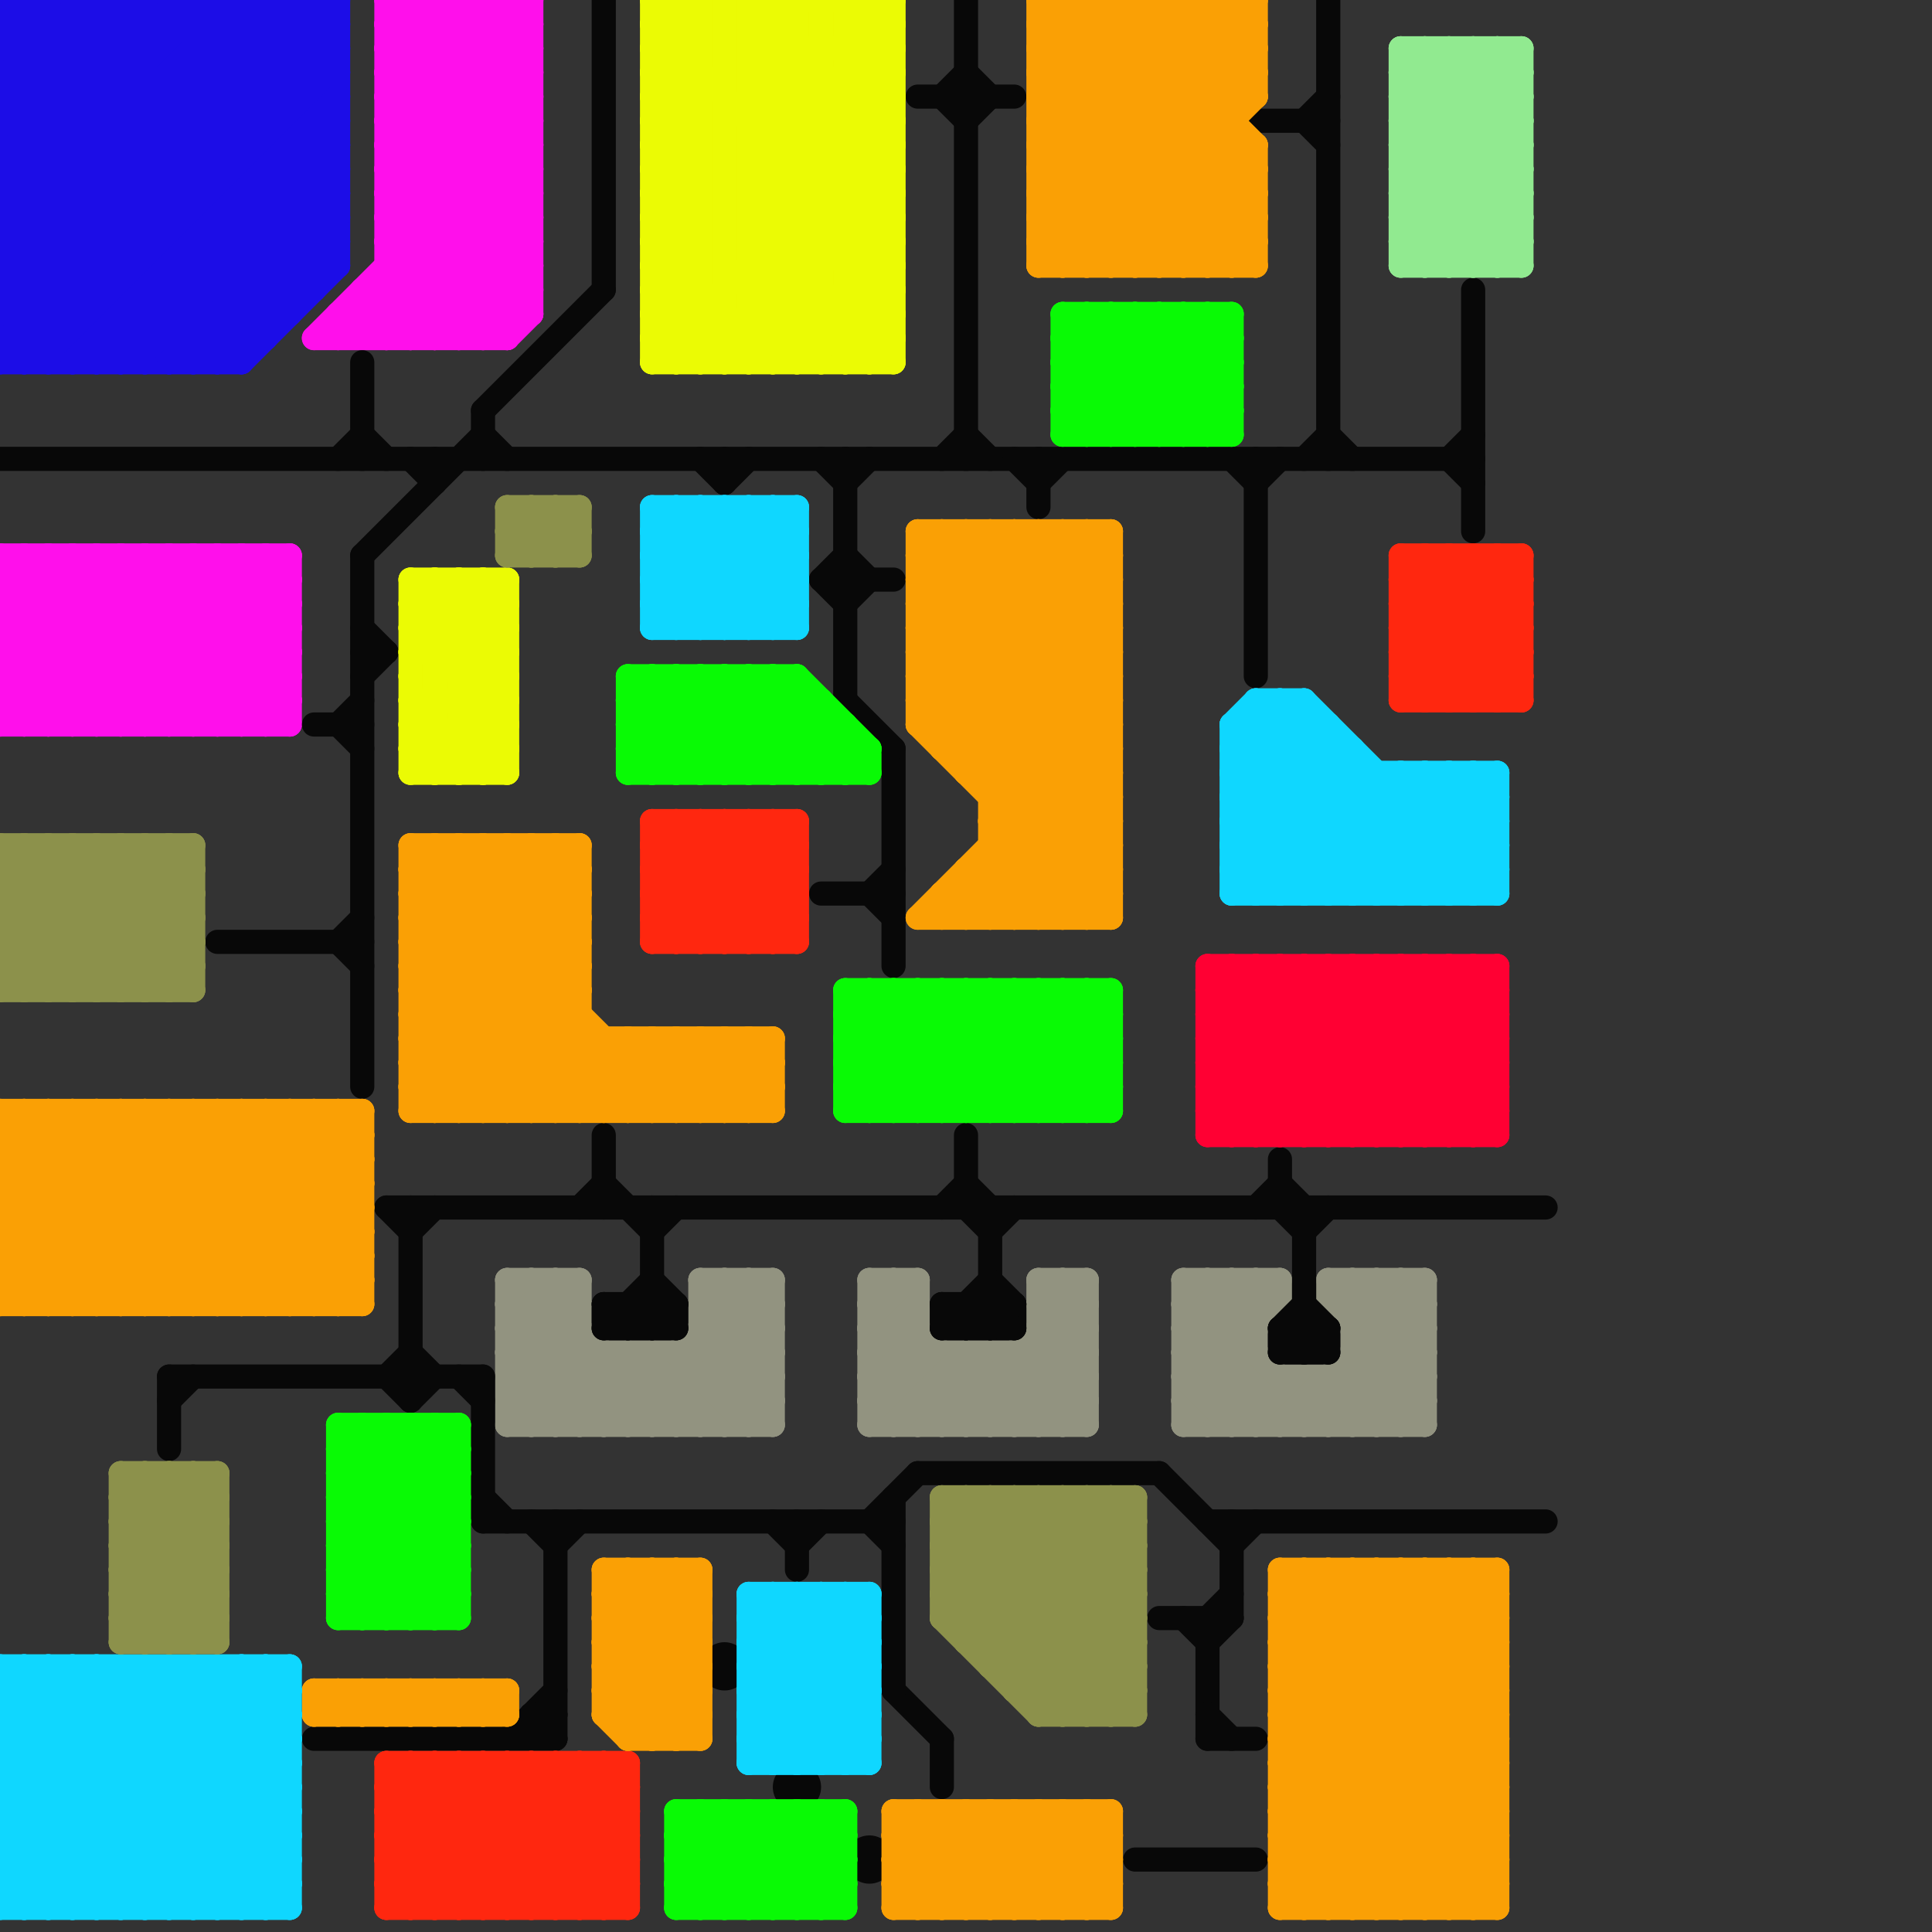 
<svg version="1.1" xmlns="http://www.w3.org/2000/svg" viewBox="0 0 80 80">
<rect x="0" y="0" width="80" height="80" fill="#333333" stroke="none"/>
<style>line { stroke-width: 1; fill: none; stroke-linecap: round; stroke-linejoin: round; } .c0 { stroke: #929380 } .c1 { stroke: #1c0de7 } .c2 { stroke: #ff0feb } .c3 { stroke: #080808 } .c4 { stroke: #91ea90 } .c5 { stroke: #ff270f } .c6 { stroke: #faa005 } .c7 { stroke: #0fd7ff } .c8 { stroke: #09fa05 } .c9 { stroke: #ebfb04 } .c10 { stroke: #8c914b } .c11 { stroke: #ff0033 } .w1 { stroke-width: 1; }</style><line class="c0 " x1="24" y1="59" x2="27" y2="56"/><line class="c0 " x1="43" y1="56" x2="45" y2="58"/><line class="c0 " x1="36" y1="54" x2="37" y2="53"/><line class="c0 " x1="37" y1="53" x2="38" y2="54"/><line class="c0 " x1="49" y1="54" x2="53" y2="54"/><line class="c0 " x1="56" y1="56" x2="59" y2="59"/><line class="c0 " x1="23" y1="59" x2="26" y2="56"/><line class="c0 " x1="36" y1="54" x2="38" y2="54"/><line class="c0 " x1="27" y1="59" x2="32" y2="54"/><line class="c0 " x1="26" y1="59" x2="32" y2="53"/><line class="c0 " x1="49" y1="59" x2="59" y2="59"/><line class="c0 " x1="51" y1="59" x2="53" y2="57"/><line class="c0 " x1="58" y1="59" x2="59" y2="58"/><line class="c0 " x1="56" y1="55" x2="59" y2="55"/><line class="c0 " x1="50" y1="53" x2="50" y2="59"/><line class="c0 " x1="25" y1="59" x2="31" y2="53"/><line class="c0 " x1="29" y1="54" x2="32" y2="54"/><line class="c0 " x1="36" y1="55" x2="40" y2="59"/><line class="c0 " x1="50" y1="59" x2="52" y2="57"/><line class="c0 " x1="36" y1="57" x2="45" y2="57"/><line class="c0 " x1="55" y1="54" x2="56" y2="53"/><line class="c0 " x1="58" y1="53" x2="59" y2="54"/><line class="c0 " x1="21" y1="55" x2="24" y2="55"/><line class="c0 " x1="52" y1="53" x2="52" y2="59"/><line class="c0 " x1="44" y1="59" x2="45" y2="58"/><line class="c0 " x1="36" y1="53" x2="36" y2="59"/><line class="c0 " x1="39" y1="56" x2="39" y2="59"/><line class="c0 " x1="21" y1="54" x2="24" y2="54"/><line class="c0 " x1="21" y1="58" x2="24" y2="55"/><line class="c0 " x1="36" y1="59" x2="39" y2="56"/><line class="c0 " x1="49" y1="58" x2="59" y2="58"/><line class="c0 " x1="55" y1="54" x2="59" y2="54"/><line class="c0 " x1="53" y1="53" x2="53" y2="54"/><line class="c0 " x1="49" y1="56" x2="52" y2="53"/><line class="c0 " x1="56" y1="54" x2="57" y2="53"/><line class="c0 " x1="28" y1="59" x2="32" y2="55"/><line class="c0 " x1="39" y1="59" x2="45" y2="53"/><line class="c0 " x1="29" y1="53" x2="32" y2="56"/><line class="c0 " x1="43" y1="55" x2="45" y2="55"/><line class="c0 " x1="49" y1="54" x2="50" y2="53"/><line class="c0 " x1="21" y1="59" x2="24" y2="56"/><line class="c0 " x1="37" y1="53" x2="37" y2="59"/><line class="c0 " x1="24" y1="53" x2="24" y2="59"/><line class="c0 " x1="49" y1="55" x2="52" y2="55"/><line class="c0 " x1="22" y1="53" x2="28" y2="59"/><line class="c0 " x1="36" y1="56" x2="45" y2="56"/><line class="c0 " x1="40" y1="56" x2="40" y2="59"/><line class="c0 " x1="55" y1="53" x2="55" y2="54"/><line class="c0 " x1="57" y1="53" x2="59" y2="55"/><line class="c0 " x1="49" y1="54" x2="54" y2="59"/><line class="c0 " x1="36" y1="54" x2="41" y2="59"/><line class="c0 " x1="49" y1="55" x2="53" y2="59"/><line class="c0 " x1="41" y1="56" x2="41" y2="59"/><line class="c0 " x1="56" y1="53" x2="56" y2="59"/><line class="c0 " x1="38" y1="59" x2="41" y2="56"/><line class="c0 " x1="40" y1="59" x2="45" y2="54"/><line class="c0 " x1="49" y1="58" x2="50" y2="59"/><line class="c0 " x1="55" y1="54" x2="59" y2="58"/><line class="c0 " x1="30" y1="53" x2="32" y2="55"/><line class="c0 " x1="49" y1="59" x2="52" y2="56"/><line class="c0 " x1="56" y1="55" x2="58" y2="53"/><line class="c0 " x1="41" y1="59" x2="45" y2="55"/><line class="c0 " x1="42" y1="56" x2="42" y2="59"/><line class="c0 " x1="53" y1="57" x2="53" y2="59"/><line class="c0 " x1="31" y1="53" x2="32" y2="54"/><line class="c0 " x1="22" y1="53" x2="22" y2="59"/><line class="c0 " x1="21" y1="53" x2="27" y2="59"/><line class="c0 " x1="29" y1="55" x2="32" y2="58"/><line class="c0 " x1="29" y1="54" x2="30" y2="53"/><line class="c0 " x1="51" y1="53" x2="52" y2="54"/><line class="c0 " x1="49" y1="56" x2="52" y2="59"/><line class="c0 " x1="27" y1="56" x2="30" y2="59"/><line class="c0 " x1="49" y1="57" x2="59" y2="57"/><line class="c0 " x1="29" y1="53" x2="32" y2="53"/><line class="c0 " x1="36" y1="59" x2="45" y2="59"/><line class="c0 " x1="21" y1="54" x2="22" y2="53"/><line class="c0 " x1="36" y1="56" x2="39" y2="59"/><line class="c0 " x1="28" y1="56" x2="28" y2="59"/><line class="c0 " x1="21" y1="56" x2="24" y2="59"/><line class="c0 " x1="23" y1="53" x2="24" y2="54"/><line class="c0 " x1="30" y1="53" x2="30" y2="59"/><line class="c0 " x1="55" y1="57" x2="57" y2="59"/><line class="c0 " x1="25" y1="56" x2="25" y2="59"/><line class="c0 " x1="55" y1="59" x2="59" y2="55"/><line class="c0 " x1="41" y1="56" x2="44" y2="59"/><line class="c0 " x1="54" y1="57" x2="56" y2="59"/><line class="c0 " x1="49" y1="53" x2="53" y2="53"/><line class="c0 " x1="49" y1="53" x2="55" y2="59"/><line class="c0 " x1="21" y1="56" x2="32" y2="56"/><line class="c0 " x1="56" y1="56" x2="59" y2="56"/><line class="c0 " x1="42" y1="59" x2="45" y2="56"/><line class="c0 " x1="49" y1="55" x2="51" y2="53"/><line class="c0 " x1="29" y1="59" x2="32" y2="56"/><line class="c0 " x1="36" y1="55" x2="38" y2="53"/><line class="c0 " x1="36" y1="57" x2="38" y2="55"/><line class="c0 " x1="45" y1="53" x2="45" y2="59"/><line class="c0 " x1="52" y1="59" x2="54" y2="57"/><line class="c0 " x1="56" y1="57" x2="58" y2="59"/><line class="c0 " x1="59" y1="53" x2="59" y2="59"/><line class="c0 " x1="43" y1="55" x2="45" y2="57"/><line class="c0 " x1="32" y1="53" x2="32" y2="59"/><line class="c0 " x1="26" y1="56" x2="26" y2="59"/><line class="c0 " x1="21" y1="59" x2="32" y2="59"/><line class="c0 " x1="21" y1="57" x2="24" y2="54"/><line class="c0 " x1="36" y1="58" x2="38" y2="56"/><line class="c0 " x1="43" y1="54" x2="44" y2="53"/><line class="c0 " x1="54" y1="59" x2="59" y2="54"/><line class="c0 " x1="44" y1="53" x2="45" y2="54"/><line class="c0 " x1="55" y1="53" x2="59" y2="53"/><line class="c0 " x1="58" y1="53" x2="58" y2="59"/><line class="c0 " x1="36" y1="53" x2="38" y2="53"/><line class="c0 " x1="21" y1="58" x2="22" y2="59"/><line class="c0 " x1="36" y1="55" x2="38" y2="55"/><line class="c0 " x1="21" y1="55" x2="23" y2="53"/><line class="c0 " x1="52" y1="53" x2="53" y2="54"/><line class="c0 " x1="50" y1="53" x2="52" y2="55"/><line class="c0 " x1="43" y1="54" x2="45" y2="54"/><line class="c0 " x1="29" y1="55" x2="32" y2="55"/><line class="c0 " x1="49" y1="56" x2="52" y2="56"/><line class="c0 " x1="57" y1="53" x2="57" y2="59"/><line class="c0 " x1="49" y1="58" x2="53" y2="54"/><line class="c0 " x1="57" y1="59" x2="59" y2="57"/><line class="c0 " x1="40" y1="56" x2="43" y2="59"/><line class="c0 " x1="49" y1="57" x2="53" y2="53"/><line class="c0 " x1="36" y1="57" x2="38" y2="59"/><line class="c0 " x1="43" y1="53" x2="45" y2="53"/><line class="c0 " x1="55" y1="57" x2="55" y2="59"/><line class="c0 " x1="21" y1="53" x2="24" y2="53"/><line class="c0 " x1="36" y1="58" x2="37" y2="59"/><line class="c0 " x1="49" y1="53" x2="49" y2="59"/><line class="c0 " x1="54" y1="57" x2="54" y2="59"/><line class="c0 " x1="43" y1="59" x2="45" y2="57"/><line class="c0 " x1="26" y1="56" x2="29" y2="59"/><line class="c0 " x1="27" y1="56" x2="27" y2="59"/><line class="c0 " x1="21" y1="54" x2="26" y2="59"/><line class="c0 " x1="55" y1="53" x2="59" y2="57"/><line class="c0 " x1="29" y1="53" x2="29" y2="59"/><line class="c0 " x1="43" y1="53" x2="45" y2="55"/><line class="c0 " x1="21" y1="57" x2="23" y2="59"/><line class="c0 " x1="44" y1="53" x2="44" y2="59"/><line class="c0 " x1="21" y1="58" x2="32" y2="58"/><line class="c0 " x1="31" y1="53" x2="31" y2="59"/><line class="c0 " x1="22" y1="59" x2="25" y2="56"/><line class="c0 " x1="21" y1="53" x2="21" y2="59"/><line class="c0 " x1="42" y1="56" x2="45" y2="59"/><line class="c0 " x1="29" y1="54" x2="32" y2="57"/><line class="c0 " x1="51" y1="53" x2="51" y2="59"/><line class="c0 " x1="29" y1="56" x2="32" y2="59"/><line class="c0 " x1="53" y1="59" x2="59" y2="53"/><line class="c0 " x1="36" y1="58" x2="45" y2="58"/><line class="c0 " x1="30" y1="59" x2="32" y2="57"/><line class="c0 " x1="23" y1="53" x2="23" y2="59"/><line class="c0 " x1="38" y1="53" x2="38" y2="59"/><line class="c0 " x1="28" y1="56" x2="31" y2="59"/><line class="c0 " x1="49" y1="57" x2="51" y2="59"/><line class="c0 " x1="43" y1="53" x2="43" y2="59"/><line class="c0 " x1="21" y1="55" x2="25" y2="59"/><line class="c0 " x1="36" y1="53" x2="42" y2="59"/><line class="c0 " x1="21" y1="56" x2="24" y2="53"/><line class="c0 " x1="31" y1="59" x2="32" y2="58"/><line class="c0 " x1="56" y1="59" x2="59" y2="56"/><line class="c0 " x1="21" y1="57" x2="32" y2="57"/><line class="c0 " x1="56" y1="53" x2="59" y2="56"/><line class="c0 " x1="36" y1="56" x2="38" y2="54"/><line class="c0 " x1="37" y1="59" x2="40" y2="56"/><line class="c0 " x1="43" y1="54" x2="45" y2="56"/><line class="c1 " x1="0" y1="5" x2="10" y2="15"/><line class="c1 " x1="4" y1="0" x2="14" y2="10"/><line class="c1 " x1="0" y1="5" x2="5" y2="0"/><line class="c1 " x1="0" y1="8" x2="7" y2="15"/><line class="c1 " x1="0" y1="14" x2="14" y2="0"/><line class="c1 " x1="0" y1="3" x2="3" y2="0"/><line class="c1 " x1="0" y1="3" x2="14" y2="3"/><line class="c1 " x1="0" y1="12" x2="12" y2="0"/><line class="c1 " x1="6" y1="15" x2="14" y2="7"/><line class="c1 " x1="13" y1="0" x2="14" y2="1"/><line class="c1 " x1="0" y1="0" x2="14" y2="0"/><line class="c1 " x1="5" y1="0" x2="14" y2="9"/><line class="c1 " x1="11" y1="0" x2="11" y2="14"/><line class="c1 " x1="9" y1="15" x2="14" y2="10"/><line class="c1 " x1="0" y1="13" x2="2" y2="15"/><line class="c1 " x1="0" y1="6" x2="6" y2="0"/><line class="c1 " x1="0" y1="2" x2="11" y2="13"/><line class="c1 " x1="11" y1="0" x2="14" y2="3"/><line class="c1 " x1="6" y1="0" x2="14" y2="8"/><line class="c1 " x1="0" y1="1" x2="12" y2="13"/><line class="c1 " x1="8" y1="0" x2="14" y2="6"/><line class="c1 " x1="12" y1="0" x2="14" y2="2"/><line class="c1 " x1="0" y1="7" x2="8" y2="15"/><line class="c1 " x1="1" y1="15" x2="14" y2="2"/><line class="c1 " x1="0" y1="9" x2="9" y2="0"/><line class="c1 " x1="0" y1="2" x2="14" y2="2"/><line class="c1 " x1="9" y1="0" x2="14" y2="5"/><line class="c1 " x1="0" y1="15" x2="14" y2="1"/><line class="c1 " x1="6" y1="0" x2="6" y2="15"/><line class="c1 " x1="0" y1="11" x2="4" y2="15"/><line class="c1 " x1="0" y1="6" x2="14" y2="6"/><line class="c1 " x1="0" y1="8" x2="14" y2="8"/><line class="c1 " x1="0" y1="14" x2="1" y2="15"/><line class="c1 " x1="8" y1="15" x2="14" y2="9"/><line class="c1 " x1="0" y1="15" x2="10" y2="15"/><line class="c1 " x1="0" y1="5" x2="14" y2="5"/><line class="c1 " x1="0" y1="7" x2="7" y2="0"/><line class="c1 " x1="7" y1="0" x2="7" y2="15"/><line class="c1 " x1="0" y1="9" x2="6" y2="15"/><line class="c1 " x1="10" y1="0" x2="14" y2="4"/><line class="c1 " x1="0" y1="10" x2="10" y2="0"/><line class="c1 " x1="0" y1="2" x2="2" y2="0"/><line class="c1 " x1="0" y1="11" x2="14" y2="11"/><line class="c1 " x1="9" y1="0" x2="9" y2="15"/><line class="c1 " x1="0" y1="12" x2="13" y2="12"/><line class="c1 " x1="0" y1="10" x2="5" y2="15"/><line class="c1 " x1="0" y1="4" x2="10" y2="14"/><line class="c1 " x1="0" y1="4" x2="4" y2="0"/><line class="c1 " x1="7" y1="15" x2="14" y2="8"/><line class="c1 " x1="2" y1="0" x2="13" y2="11"/><line class="c1 " x1="1" y1="0" x2="13" y2="12"/><line class="c1 " x1="2" y1="15" x2="14" y2="3"/><line class="c1 " x1="0" y1="0" x2="12" y2="12"/><line class="c1 " x1="0" y1="4" x2="14" y2="4"/><line class="c1 " x1="10" y1="15" x2="14" y2="11"/><line class="c1 " x1="0" y1="12" x2="3" y2="15"/><line class="c1 " x1="0" y1="1" x2="14" y2="1"/><line class="c1 " x1="8" y1="0" x2="8" y2="15"/><line class="c1 " x1="0" y1="0" x2="0" y2="15"/><line class="c1 " x1="1" y1="0" x2="1" y2="15"/><line class="c1 " x1="0" y1="7" x2="14" y2="7"/><line class="c1 " x1="10" y1="0" x2="10" y2="15"/><line class="c1 " x1="0" y1="13" x2="12" y2="13"/><line class="c1 " x1="0" y1="3" x2="11" y2="14"/><line class="c1 " x1="0" y1="14" x2="11" y2="14"/><line class="c1 " x1="0" y1="1" x2="1" y2="0"/><line class="c1 " x1="14" y1="0" x2="14" y2="11"/><line class="c1 " x1="2" y1="0" x2="2" y2="15"/><line class="c1 " x1="12" y1="0" x2="12" y2="13"/><line class="c1 " x1="4" y1="15" x2="14" y2="5"/><line class="c1 " x1="5" y1="15" x2="14" y2="6"/><line class="c1 " x1="0" y1="8" x2="8" y2="0"/><line class="c1 " x1="13" y1="0" x2="13" y2="12"/><line class="c1 " x1="0" y1="6" x2="9" y2="15"/><line class="c1 " x1="3" y1="0" x2="3" y2="15"/><line class="c1 " x1="0" y1="10" x2="14" y2="10"/><line class="c1 " x1="5" y1="0" x2="5" y2="15"/><line class="c1 " x1="0" y1="13" x2="13" y2="0"/><line class="c1 " x1="3" y1="0" x2="14" y2="11"/><line class="c1 " x1="7" y1="0" x2="14" y2="7"/><line class="c1 " x1="0" y1="9" x2="14" y2="9"/><line class="c1 " x1="4" y1="0" x2="4" y2="15"/><line class="c1 " x1="0" y1="11" x2="11" y2="0"/><line class="c1 " x1="3" y1="15" x2="14" y2="4"/><line class="c2 " x1="20" y1="14" x2="22" y2="12"/><line class="c2 " x1="15" y1="14" x2="22" y2="7"/><line class="c2 " x1="21" y1="0" x2="22" y2="1"/><line class="c2 " x1="16" y1="8" x2="22" y2="8"/><line class="c2 " x1="19" y1="0" x2="19" y2="14"/><line class="c2 " x1="4" y1="30" x2="11" y2="23"/><line class="c2 " x1="1" y1="23" x2="8" y2="30"/><line class="c2 " x1="0" y1="25" x2="2" y2="23"/><line class="c2 " x1="16" y1="5" x2="22" y2="5"/><line class="c2 " x1="16" y1="7" x2="22" y2="7"/><line class="c2 " x1="19" y1="0" x2="22" y2="3"/><line class="c2 " x1="14" y1="13" x2="22" y2="13"/><line class="c2 " x1="0" y1="23" x2="7" y2="30"/><line class="c2 " x1="0" y1="27" x2="12" y2="27"/><line class="c2 " x1="0" y1="29" x2="12" y2="29"/><line class="c2 " x1="0" y1="27" x2="4" y2="23"/><line class="c2 " x1="12" y1="23" x2="12" y2="30"/><line class="c2 " x1="19" y1="14" x2="22" y2="11"/><line class="c2 " x1="22" y1="0" x2="22" y2="13"/><line class="c2 " x1="9" y1="23" x2="9" y2="30"/><line class="c2 " x1="6" y1="23" x2="12" y2="29"/><line class="c2 " x1="0" y1="24" x2="12" y2="24"/><line class="c2 " x1="10" y1="23" x2="12" y2="25"/><line class="c2 " x1="0" y1="26" x2="3" y2="23"/><line class="c2 " x1="16" y1="10" x2="20" y2="14"/><line class="c2 " x1="14" y1="14" x2="22" y2="6"/><line class="c2 " x1="16" y1="9" x2="22" y2="3"/><line class="c2 " x1="8" y1="23" x2="12" y2="27"/><line class="c2 " x1="0" y1="28" x2="5" y2="23"/><line class="c2 " x1="16" y1="8" x2="21" y2="13"/><line class="c2 " x1="2" y1="30" x2="9" y2="23"/><line class="c2 " x1="0" y1="30" x2="12" y2="30"/><line class="c2 " x1="4" y1="23" x2="4" y2="30"/><line class="c2 " x1="15" y1="12" x2="15" y2="14"/><line class="c2 " x1="16" y1="1" x2="22" y2="1"/><line class="c2 " x1="16" y1="2" x2="18" y2="0"/><line class="c2 " x1="10" y1="23" x2="10" y2="30"/><line class="c2 " x1="5" y1="23" x2="12" y2="30"/><line class="c2 " x1="15" y1="12" x2="17" y2="14"/><line class="c2 " x1="16" y1="10" x2="22" y2="10"/><line class="c2 " x1="14" y1="13" x2="15" y2="14"/><line class="c2 " x1="0" y1="29" x2="6" y2="23"/><line class="c2 " x1="16" y1="3" x2="19" y2="0"/><line class="c2 " x1="16" y1="5" x2="22" y2="11"/><line class="c2 " x1="16" y1="0" x2="22" y2="0"/><line class="c2 " x1="16" y1="7" x2="22" y2="13"/><line class="c2 " x1="16" y1="2" x2="22" y2="2"/><line class="c2 " x1="0" y1="23" x2="12" y2="23"/><line class="c2 " x1="3" y1="23" x2="3" y2="30"/><line class="c2 " x1="16" y1="1" x2="17" y2="0"/><line class="c2 " x1="21" y1="14" x2="22" y2="13"/><line class="c2 " x1="0" y1="23" x2="0" y2="30"/><line class="c2 " x1="7" y1="30" x2="12" y2="25"/><line class="c2 " x1="9" y1="23" x2="12" y2="26"/><line class="c2 " x1="0" y1="25" x2="5" y2="30"/><line class="c2 " x1="16" y1="14" x2="22" y2="8"/><line class="c2 " x1="17" y1="0" x2="17" y2="14"/><line class="c2 " x1="8" y1="30" x2="12" y2="26"/><line class="c2 " x1="4" y1="23" x2="11" y2="30"/><line class="c2 " x1="16" y1="6" x2="22" y2="6"/><line class="c2 " x1="16" y1="9" x2="22" y2="9"/><line class="c2 " x1="16" y1="3" x2="22" y2="3"/><line class="c2 " x1="16" y1="4" x2="22" y2="10"/><line class="c2 " x1="16" y1="1" x2="22" y2="7"/><line class="c2 " x1="0" y1="24" x2="1" y2="23"/><line class="c2 " x1="6" y1="23" x2="6" y2="30"/><line class="c2 " x1="11" y1="23" x2="12" y2="24"/><line class="c2 " x1="17" y1="14" x2="22" y2="9"/><line class="c2 " x1="18" y1="14" x2="22" y2="10"/><line class="c2 " x1="0" y1="28" x2="12" y2="28"/><line class="c2 " x1="16" y1="8" x2="22" y2="2"/><line class="c2 " x1="13" y1="14" x2="21" y2="14"/><line class="c2 " x1="10" y1="30" x2="12" y2="28"/><line class="c2 " x1="16" y1="7" x2="22" y2="1"/><line class="c2 " x1="3" y1="30" x2="10" y2="23"/><line class="c2 " x1="0" y1="24" x2="6" y2="30"/><line class="c2 " x1="1" y1="23" x2="1" y2="30"/><line class="c2 " x1="21" y1="0" x2="21" y2="14"/><line class="c2 " x1="16" y1="5" x2="21" y2="0"/><line class="c2 " x1="5" y1="30" x2="12" y2="23"/><line class="c2 " x1="0" y1="27" x2="3" y2="30"/><line class="c2 " x1="15" y1="12" x2="22" y2="12"/><line class="c2 " x1="16" y1="11" x2="22" y2="11"/><line class="c2 " x1="1" y1="30" x2="8" y2="23"/><line class="c2 " x1="16" y1="9" x2="21" y2="14"/><line class="c2 " x1="16" y1="0" x2="16" y2="14"/><line class="c2 " x1="7" y1="23" x2="12" y2="28"/><line class="c2 " x1="11" y1="23" x2="11" y2="30"/><line class="c2 " x1="16" y1="6" x2="22" y2="12"/><line class="c2 " x1="18" y1="0" x2="18" y2="14"/><line class="c2 " x1="16" y1="3" x2="22" y2="9"/><line class="c2 " x1="0" y1="26" x2="4" y2="30"/><line class="c2 " x1="0" y1="25" x2="12" y2="25"/><line class="c2 " x1="16" y1="10" x2="22" y2="4"/><line class="c2 " x1="5" y1="23" x2="5" y2="30"/><line class="c2 " x1="0" y1="29" x2="1" y2="30"/><line class="c2 " x1="20" y1="0" x2="22" y2="2"/><line class="c2 " x1="20" y1="0" x2="20" y2="14"/><line class="c2 " x1="16" y1="4" x2="20" y2="0"/><line class="c2 " x1="3" y1="23" x2="10" y2="30"/><line class="c2 " x1="17" y1="0" x2="22" y2="5"/><line class="c2 " x1="18" y1="0" x2="22" y2="4"/><line class="c2 " x1="16" y1="0" x2="22" y2="6"/><line class="c2 " x1="16" y1="2" x2="22" y2="8"/><line class="c2 " x1="0" y1="30" x2="7" y2="23"/><line class="c2 " x1="7" y1="23" x2="7" y2="30"/><line class="c2 " x1="2" y1="23" x2="9" y2="30"/><line class="c2 " x1="0" y1="26" x2="12" y2="26"/><line class="c2 " x1="11" y1="30" x2="12" y2="29"/><line class="c2 " x1="16" y1="6" x2="22" y2="0"/><line class="c2 " x1="16" y1="12" x2="18" y2="14"/><line class="c2 " x1="8" y1="23" x2="8" y2="30"/><line class="c2 " x1="2" y1="23" x2="2" y2="30"/><line class="c2 " x1="14" y1="13" x2="14" y2="14"/><line class="c2 " x1="16" y1="11" x2="19" y2="14"/><line class="c2 " x1="15" y1="13" x2="16" y2="14"/><line class="c2 " x1="6" y1="30" x2="12" y2="24"/><line class="c2 " x1="13" y1="14" x2="22" y2="5"/><line class="c2 " x1="16" y1="4" x2="22" y2="4"/><line class="c2 " x1="0" y1="28" x2="2" y2="30"/><line class="c2 " x1="9" y1="30" x2="12" y2="27"/><line class="c3 " x1="53" y1="55" x2="54" y2="56"/><line class="c3 " x1="22" y1="72" x2="23" y2="71"/><line class="c3 " x1="41" y1="54" x2="42" y2="55"/><line class="c3 " x1="27" y1="51" x2="28" y2="50"/><line class="c3 " x1="28" y1="54" x2="28" y2="55"/><line class="c3 " x1="54" y1="5" x2="55" y2="6"/><line class="c3 " x1="22" y1="71" x2="23" y2="72"/><line class="c3 " x1="37" y1="70" x2="39" y2="72"/><line class="c3 " x1="25" y1="54" x2="26" y2="55"/><line class="c3 " x1="14" y1="39" x2="15" y2="38"/><line class="c3 " x1="40" y1="55" x2="41" y2="54"/><line class="c3 " x1="7" y1="57" x2="20" y2="57"/><line class="c3 " x1="39" y1="54" x2="39" y2="55"/><line class="c3 " x1="30" y1="20" x2="31" y2="19"/><line class="c3 " x1="42" y1="54" x2="42" y2="55"/><line class="c3 " x1="27" y1="54" x2="28" y2="55"/><line class="c3 " x1="40" y1="49" x2="41" y2="50"/><line class="c3 " x1="39" y1="4" x2="40" y2="5"/><line class="c3 " x1="51" y1="19" x2="52" y2="20"/><line class="c3 " x1="26" y1="55" x2="27" y2="54"/><line class="c3 " x1="41" y1="55" x2="42" y2="54"/><line class="c3 " x1="21" y1="72" x2="23" y2="70"/><line class="c3 " x1="37" y1="62" x2="37" y2="70"/><line class="c3 " x1="40" y1="47" x2="40" y2="50"/><line class="c3 " x1="34" y1="37" x2="37" y2="37"/><line class="c3 " x1="35" y1="25" x2="36" y2="24"/><line class="c3 " x1="14" y1="39" x2="15" y2="40"/><line class="c3 " x1="51" y1="63" x2="51" y2="67"/><line class="c3 " x1="43" y1="19" x2="43" y2="21"/><line class="c3 " x1="49" y1="67" x2="50" y2="68"/><line class="c3 " x1="30" y1="19" x2="30" y2="20"/><line class="c3 " x1="15" y1="23" x2="20" y2="18"/><line class="c3 " x1="40" y1="18" x2="41" y2="19"/><line class="c3 " x1="53" y1="49" x2="54" y2="50"/><line class="c3 " x1="54" y1="54" x2="55" y2="55"/><line class="c3 " x1="25" y1="47" x2="25" y2="50"/><line class="c3 " x1="38" y1="61" x2="48" y2="61"/><line class="c3 " x1="52" y1="5" x2="55" y2="5"/><line class="c3 " x1="54" y1="19" x2="55" y2="18"/><line class="c3 " x1="20" y1="18" x2="21" y2="19"/><line class="c3 " x1="23" y1="63" x2="23" y2="72"/><line class="c3 " x1="52" y1="20" x2="53" y2="19"/><line class="c3 " x1="15" y1="27" x2="16" y2="27"/><line class="c3 " x1="37" y1="31" x2="37" y2="40"/><line class="c3 " x1="17" y1="58" x2="18" y2="57"/><line class="c3 " x1="40" y1="54" x2="41" y2="55"/><line class="c3 " x1="25" y1="49" x2="27" y2="51"/><line class="c3 " x1="33" y1="64" x2="34" y2="63"/><line class="c3 " x1="20" y1="63" x2="37" y2="63"/><line class="c3 " x1="14" y1="30" x2="15" y2="29"/><line class="c3 " x1="50" y1="68" x2="51" y2="67"/><line class="c3 " x1="34" y1="24" x2="37" y2="24"/><line class="c3 " x1="55" y1="0" x2="55" y2="19"/><line class="c3 " x1="25" y1="0" x2="25" y2="12"/><line class="c3 " x1="29" y1="19" x2="30" y2="20"/><line class="c3 " x1="25" y1="54" x2="28" y2="54"/><line class="c3 " x1="53" y1="55" x2="53" y2="56"/><line class="c3 " x1="52" y1="50" x2="53" y2="49"/><line class="c3 " x1="22" y1="71" x2="23" y2="71"/><line class="c3 " x1="41" y1="51" x2="42" y2="50"/><line class="c3 " x1="16" y1="57" x2="17" y2="56"/><line class="c3 " x1="13" y1="72" x2="23" y2="72"/><line class="c3 " x1="20" y1="62" x2="21" y2="63"/><line class="c3 " x1="14" y1="30" x2="15" y2="31"/><line class="c3 " x1="20" y1="57" x2="20" y2="63"/><line class="c3 " x1="47" y1="77" x2="52" y2="77"/><line class="c3 " x1="54" y1="55" x2="55" y2="56"/><line class="c3 " x1="39" y1="72" x2="39" y2="74"/><line class="c3 " x1="39" y1="55" x2="42" y2="55"/><line class="c3 " x1="13" y1="30" x2="15" y2="30"/><line class="c3 " x1="40" y1="0" x2="40" y2="19"/><line class="c3 " x1="50" y1="67" x2="50" y2="72"/><line class="c3 " x1="17" y1="19" x2="18" y2="20"/><line class="c3 " x1="50" y1="63" x2="64" y2="63"/><line class="c3 " x1="15" y1="18" x2="16" y2="19"/><line class="c3 " x1="35" y1="19" x2="35" y2="29"/><line class="c3 " x1="16" y1="57" x2="17" y2="58"/><line class="c3 " x1="50" y1="72" x2="52" y2="72"/><line class="c3 " x1="32" y1="63" x2="33" y2="64"/><line class="c3 " x1="27" y1="50" x2="27" y2="55"/><line class="c3 " x1="39" y1="54" x2="40" y2="55"/><line class="c3 " x1="61" y1="12" x2="61" y2="22"/><line class="c3 " x1="35" y1="23" x2="36" y2="24"/><line class="c3 " x1="20" y1="17" x2="25" y2="12"/><line class="c3 " x1="34" y1="19" x2="35" y2="20"/><line class="c3 " x1="36" y1="37" x2="37" y2="36"/><line class="c3 " x1="15" y1="15" x2="15" y2="19"/><line class="c3 " x1="43" y1="20" x2="44" y2="19"/><line class="c3 " x1="50" y1="71" x2="51" y2="72"/><line class="c3 " x1="17" y1="50" x2="17" y2="58"/><line class="c3 " x1="48" y1="61" x2="51" y2="64"/><line class="c3 " x1="23" y1="64" x2="24" y2="63"/><line class="c3 " x1="53" y1="48" x2="53" y2="50"/><line class="c3 " x1="39" y1="54" x2="42" y2="54"/><line class="c3 " x1="27" y1="55" x2="28" y2="54"/><line class="c3 " x1="35" y1="29" x2="37" y2="31"/><line class="c3 " x1="14" y1="19" x2="15" y2="18"/><line class="c3 " x1="38" y1="4" x2="42" y2="4"/><line class="c3 " x1="17" y1="51" x2="18" y2="50"/><line class="c3 " x1="25" y1="55" x2="28" y2="55"/><line class="c3 " x1="41" y1="53" x2="42" y2="54"/><line class="c3 " x1="36" y1="37" x2="37" y2="38"/><line class="c3 " x1="34" y1="24" x2="35" y2="23"/><line class="c3 " x1="22" y1="71" x2="22" y2="72"/><line class="c3 " x1="35" y1="20" x2="36" y2="19"/><line class="c3 " x1="39" y1="19" x2="40" y2="18"/><line class="c3 " x1="19" y1="57" x2="20" y2="58"/><line class="c3 " x1="25" y1="54" x2="25" y2="55"/><line class="c3 " x1="40" y1="50" x2="41" y2="51"/><line class="c3 " x1="40" y1="5" x2="41" y2="4"/><line class="c3 " x1="55" y1="55" x2="55" y2="56"/><line class="c3 " x1="53" y1="56" x2="54" y2="55"/><line class="c3 " x1="34" y1="24" x2="35" y2="25"/><line class="c3 " x1="54" y1="51" x2="55" y2="50"/><line class="c3 " x1="53" y1="56" x2="55" y2="56"/><line class="c3 " x1="16" y1="50" x2="64" y2="50"/><line class="c3 " x1="26" y1="54" x2="27" y2="55"/><line class="c3 " x1="27" y1="53" x2="28" y2="54"/><line class="c3 " x1="55" y1="18" x2="56" y2="19"/><line class="c3 " x1="16" y1="50" x2="17" y2="51"/><line class="c3 " x1="39" y1="4" x2="40" y2="3"/><line class="c3 " x1="40" y1="3" x2="41" y2="4"/><line class="c3 " x1="15" y1="28" x2="16" y2="27"/><line class="c3 " x1="41" y1="50" x2="41" y2="55"/><line class="c3 " x1="54" y1="56" x2="55" y2="55"/><line class="c3 " x1="39" y1="50" x2="40" y2="49"/><line class="c3 " x1="60" y1="19" x2="61" y2="18"/><line class="c3 " x1="7" y1="57" x2="7" y2="60"/><line class="c3 " x1="18" y1="19" x2="18" y2="20"/><line class="c3 " x1="53" y1="50" x2="54" y2="51"/><line class="c3 " x1="15" y1="23" x2="15" y2="45"/><line class="c3 " x1="36" y1="63" x2="38" y2="61"/><line class="c3 " x1="54" y1="50" x2="54" y2="56"/><line class="c3 " x1="33" y1="63" x2="33" y2="65"/><line class="c3 " x1="7" y1="58" x2="8" y2="57"/><line class="c3 " x1="50" y1="67" x2="51" y2="66"/><line class="c3 " x1="25" y1="55" x2="27" y2="53"/><line class="c3 " x1="48" y1="67" x2="51" y2="67"/><line class="c3 " x1="15" y1="26" x2="16" y2="27"/><line class="c3 " x1="60" y1="19" x2="61" y2="20"/><line class="c3 " x1="22" y1="63" x2="23" y2="64"/><line class="c3 " x1="26" y1="54" x2="26" y2="55"/><line class="c3 " x1="40" y1="54" x2="40" y2="55"/><line class="c3 " x1="0" y1="19" x2="61" y2="19"/><line class="c3 " x1="52" y1="19" x2="52" y2="28"/><line class="c3 " x1="53" y1="55" x2="54" y2="54"/><line class="c3 " x1="36" y1="63" x2="37" y2="64"/><line class="c3 " x1="39" y1="55" x2="41" y2="53"/><line class="c3 " x1="51" y1="64" x2="52" y2="63"/><line class="c3 " x1="42" y1="19" x2="43" y2="20"/><line class="c3 " x1="53" y1="55" x2="55" y2="55"/><line class="c3 " x1="54" y1="5" x2="55" y2="4"/><line class="c3 " x1="17" y1="56" x2="18" y2="57"/><line class="c3 " x1="9" y1="39" x2="15" y2="39"/><line class="c3 " x1="20" y1="17" x2="20" y2="19"/><line class="c3 " x1="24" y1="50" x2="25" y2="49"/><circle cx="30" cy="69" r="1" fill="#080808" /><circle cx="33" cy="74" r="1" fill="#080808" /><circle cx="36" cy="77" r="1" fill="#080808" /><line class="c4 " x1="61" y1="2" x2="63" y2="4"/><line class="c4 " x1="58" y1="10" x2="63" y2="10"/><line class="c4 " x1="58" y1="5" x2="61" y2="2"/><line class="c4 " x1="62" y1="11" x2="63" y2="10"/><line class="c4 " x1="58" y1="3" x2="63" y2="3"/><line class="c4 " x1="58" y1="6" x2="63" y2="11"/><line class="c4 " x1="58" y1="5" x2="63" y2="5"/><line class="c4 " x1="59" y1="2" x2="63" y2="6"/><line class="c4 " x1="58" y1="11" x2="63" y2="6"/><line class="c4 " x1="59" y1="11" x2="63" y2="7"/><line class="c4 " x1="63" y1="2" x2="63" y2="11"/><line class="c4 " x1="60" y1="11" x2="63" y2="8"/><line class="c4 " x1="58" y1="2" x2="63" y2="2"/><line class="c4 " x1="58" y1="8" x2="63" y2="8"/><line class="c4 " x1="58" y1="3" x2="59" y2="2"/><line class="c4 " x1="58" y1="7" x2="63" y2="2"/><line class="c4 " x1="58" y1="4" x2="63" y2="9"/><line class="c4 " x1="58" y1="8" x2="61" y2="11"/><line class="c4 " x1="58" y1="9" x2="63" y2="4"/><line class="c4 " x1="58" y1="9" x2="60" y2="11"/><line class="c4 " x1="62" y1="2" x2="62" y2="11"/><line class="c4 " x1="58" y1="10" x2="59" y2="11"/><line class="c4 " x1="59" y1="2" x2="59" y2="11"/><line class="c4 " x1="58" y1="3" x2="63" y2="8"/><line class="c4 " x1="58" y1="5" x2="63" y2="10"/><line class="c4 " x1="60" y1="2" x2="63" y2="5"/><line class="c4 " x1="58" y1="2" x2="58" y2="11"/><line class="c4 " x1="58" y1="11" x2="63" y2="11"/><line class="c4 " x1="58" y1="6" x2="62" y2="2"/><line class="c4 " x1="58" y1="2" x2="63" y2="7"/><line class="c4 " x1="58" y1="7" x2="63" y2="7"/><line class="c4 " x1="61" y1="11" x2="63" y2="9"/><line class="c4 " x1="58" y1="7" x2="62" y2="11"/><line class="c4 " x1="58" y1="9" x2="63" y2="9"/><line class="c4 " x1="62" y1="2" x2="63" y2="3"/><line class="c4 " x1="60" y1="2" x2="60" y2="11"/><line class="c4 " x1="58" y1="10" x2="63" y2="5"/><line class="c4 " x1="61" y1="2" x2="61" y2="11"/><line class="c4 " x1="58" y1="6" x2="63" y2="6"/><line class="c4 " x1="58" y1="4" x2="60" y2="2"/><line class="c4 " x1="58" y1="4" x2="63" y2="4"/><line class="c4 " x1="58" y1="8" x2="63" y2="3"/><line class="c5 " x1="29" y1="34" x2="29" y2="39"/><line class="c5 " x1="58" y1="27" x2="62" y2="23"/><line class="c5 " x1="31" y1="34" x2="31" y2="39"/><line class="c5 " x1="58" y1="28" x2="63" y2="28"/><line class="c5 " x1="58" y1="25" x2="60" y2="23"/><line class="c5 " x1="20" y1="73" x2="20" y2="79"/><line class="c5 " x1="25" y1="73" x2="25" y2="79"/><line class="c5 " x1="58" y1="27" x2="63" y2="27"/><line class="c5 " x1="22" y1="73" x2="22" y2="79"/><line class="c5 " x1="18" y1="79" x2="24" y2="73"/><line class="c5 " x1="59" y1="29" x2="63" y2="25"/><line class="c5 " x1="60" y1="29" x2="63" y2="26"/><line class="c5 " x1="24" y1="73" x2="26" y2="75"/><line class="c5 " x1="16" y1="73" x2="22" y2="79"/><line class="c5 " x1="16" y1="76" x2="19" y2="73"/><line class="c5 " x1="27" y1="36" x2="33" y2="36"/><line class="c5 " x1="16" y1="74" x2="21" y2="79"/><line class="c5 " x1="58" y1="28" x2="63" y2="23"/><line class="c5 " x1="18" y1="73" x2="24" y2="79"/><line class="c5 " x1="27" y1="35" x2="33" y2="35"/><line class="c5 " x1="16" y1="74" x2="26" y2="74"/><line class="c5 " x1="24" y1="73" x2="24" y2="79"/><line class="c5 " x1="28" y1="39" x2="33" y2="34"/><line class="c5 " x1="21" y1="79" x2="26" y2="74"/><line class="c5 " x1="58" y1="23" x2="58" y2="29"/><line class="c5 " x1="27" y1="38" x2="31" y2="34"/><line class="c5 " x1="58" y1="24" x2="63" y2="29"/><line class="c5 " x1="22" y1="79" x2="26" y2="75"/><line class="c5 " x1="27" y1="34" x2="32" y2="39"/><line class="c5 " x1="32" y1="39" x2="33" y2="38"/><line class="c5 " x1="58" y1="23" x2="63" y2="28"/><line class="c5 " x1="27" y1="36" x2="29" y2="34"/><line class="c5 " x1="26" y1="73" x2="26" y2="79"/><line class="c5 " x1="62" y1="23" x2="63" y2="24"/><line class="c5 " x1="16" y1="75" x2="26" y2="75"/><line class="c5 " x1="60" y1="23" x2="60" y2="29"/><line class="c5 " x1="16" y1="78" x2="17" y2="79"/><line class="c5 " x1="16" y1="73" x2="16" y2="79"/><line class="c5 " x1="62" y1="29" x2="63" y2="28"/><line class="c5 " x1="28" y1="34" x2="33" y2="39"/><line class="c5 " x1="30" y1="34" x2="30" y2="39"/><line class="c5 " x1="16" y1="74" x2="17" y2="73"/><line class="c5 " x1="32" y1="34" x2="32" y2="39"/><line class="c5 " x1="16" y1="75" x2="18" y2="73"/><line class="c5 " x1="27" y1="35" x2="28" y2="34"/><line class="c5 " x1="29" y1="34" x2="33" y2="38"/><line class="c5 " x1="27" y1="35" x2="31" y2="39"/><line class="c5 " x1="59" y1="23" x2="63" y2="27"/><line class="c5 " x1="58" y1="24" x2="63" y2="24"/><line class="c5 " x1="58" y1="26" x2="63" y2="26"/><line class="c5 " x1="16" y1="76" x2="19" y2="79"/><line class="c5 " x1="58" y1="23" x2="63" y2="23"/><line class="c5 " x1="33" y1="34" x2="33" y2="39"/><line class="c5 " x1="62" y1="23" x2="62" y2="29"/><line class="c5 " x1="24" y1="79" x2="26" y2="77"/><line class="c5 " x1="27" y1="38" x2="33" y2="38"/><line class="c5 " x1="58" y1="27" x2="60" y2="29"/><line class="c5 " x1="16" y1="77" x2="20" y2="73"/><line class="c5 " x1="17" y1="79" x2="23" y2="73"/><line class="c5 " x1="17" y1="73" x2="23" y2="79"/><line class="c5 " x1="22" y1="73" x2="26" y2="77"/><line class="c5 " x1="19" y1="79" x2="25" y2="73"/><line class="c5 " x1="19" y1="73" x2="25" y2="79"/><line class="c5 " x1="31" y1="34" x2="33" y2="36"/><line class="c5 " x1="16" y1="78" x2="21" y2="73"/><line class="c5 " x1="58" y1="25" x2="62" y2="29"/><line class="c5 " x1="58" y1="29" x2="63" y2="29"/><line class="c5 " x1="58" y1="26" x2="61" y2="23"/><line class="c5 " x1="27" y1="37" x2="33" y2="37"/><line class="c5 " x1="30" y1="39" x2="33" y2="36"/><line class="c5 " x1="20" y1="73" x2="26" y2="79"/><line class="c5 " x1="32" y1="34" x2="33" y2="35"/><line class="c5 " x1="18" y1="73" x2="18" y2="79"/><line class="c5 " x1="58" y1="28" x2="59" y2="29"/><line class="c5 " x1="61" y1="23" x2="63" y2="25"/><line class="c5 " x1="27" y1="39" x2="32" y2="34"/><line class="c5 " x1="16" y1="75" x2="20" y2="79"/><line class="c5 " x1="17" y1="73" x2="17" y2="79"/><line class="c5 " x1="16" y1="73" x2="26" y2="73"/><line class="c5 " x1="27" y1="37" x2="30" y2="34"/><line class="c5 " x1="19" y1="73" x2="19" y2="79"/><line class="c5 " x1="60" y1="23" x2="63" y2="26"/><line class="c5 " x1="59" y1="23" x2="59" y2="29"/><line class="c5 " x1="23" y1="79" x2="26" y2="76"/><line class="c5 " x1="27" y1="36" x2="30" y2="39"/><line class="c5 " x1="58" y1="29" x2="63" y2="24"/><line class="c5 " x1="61" y1="23" x2="61" y2="29"/><line class="c5 " x1="16" y1="79" x2="22" y2="73"/><line class="c5 " x1="27" y1="34" x2="27" y2="39"/><line class="c5 " x1="16" y1="79" x2="26" y2="79"/><line class="c5 " x1="27" y1="34" x2="33" y2="34"/><line class="c5 " x1="27" y1="39" x2="33" y2="39"/><line class="c5 " x1="58" y1="25" x2="63" y2="25"/><line class="c5 " x1="16" y1="76" x2="26" y2="76"/><line class="c5 " x1="21" y1="73" x2="21" y2="79"/><line class="c5 " x1="25" y1="79" x2="26" y2="78"/><line class="c5 " x1="16" y1="78" x2="26" y2="78"/><line class="c5 " x1="23" y1="73" x2="26" y2="76"/><line class="c5 " x1="58" y1="26" x2="61" y2="29"/><line class="c5 " x1="21" y1="73" x2="26" y2="78"/><line class="c5 " x1="27" y1="37" x2="29" y2="39"/><line class="c5 " x1="25" y1="73" x2="26" y2="74"/><line class="c5 " x1="23" y1="73" x2="23" y2="79"/><line class="c5 " x1="28" y1="34" x2="28" y2="39"/><line class="c5 " x1="20" y1="79" x2="26" y2="73"/><line class="c5 " x1="27" y1="38" x2="28" y2="39"/><line class="c5 " x1="63" y1="23" x2="63" y2="29"/><line class="c5 " x1="31" y1="39" x2="33" y2="37"/><line class="c5 " x1="58" y1="24" x2="59" y2="23"/><line class="c5 " x1="30" y1="34" x2="33" y2="37"/><line class="c5 " x1="16" y1="77" x2="18" y2="79"/><line class="c5 " x1="61" y1="29" x2="63" y2="27"/><line class="c5 " x1="16" y1="77" x2="26" y2="77"/><line class="c5 " x1="29" y1="39" x2="33" y2="35"/><line class="c6 " x1="7" y1="46" x2="15" y2="54"/><line class="c6 " x1="38" y1="22" x2="46" y2="22"/><line class="c6 " x1="24" y1="35" x2="24" y2="46"/><line class="c6 " x1="11" y1="46" x2="15" y2="50"/><line class="c6 " x1="20" y1="70" x2="20" y2="71"/><line class="c6 " x1="28" y1="65" x2="29" y2="66"/><line class="c6 " x1="53" y1="79" x2="62" y2="70"/><line class="c6 " x1="50" y1="0" x2="52" y2="2"/><line class="c6 " x1="53" y1="79" x2="62" y2="79"/><line class="c6 " x1="53" y1="71" x2="62" y2="71"/><line class="c6 " x1="38" y1="28" x2="44" y2="22"/><line class="c6 " x1="53" y1="74" x2="58" y2="79"/><line class="c6 " x1="41" y1="32" x2="46" y2="27"/><line class="c6 " x1="20" y1="70" x2="21" y2="71"/><line class="c6 " x1="40" y1="32" x2="46" y2="26"/><line class="c6 " x1="43" y1="4" x2="47" y2="0"/><line class="c6 " x1="44" y1="0" x2="52" y2="8"/><line class="c6 " x1="26" y1="46" x2="29" y2="43"/><line class="c6 " x1="17" y1="35" x2="17" y2="46"/><line class="c6 " x1="17" y1="35" x2="28" y2="46"/><line class="c6 " x1="13" y1="46" x2="13" y2="54"/><line class="c6 " x1="7" y1="46" x2="7" y2="54"/><line class="c6 " x1="17" y1="70" x2="18" y2="71"/><line class="c6 " x1="37" y1="75" x2="41" y2="79"/><line class="c6 " x1="17" y1="36" x2="27" y2="46"/><line class="c6 " x1="19" y1="35" x2="19" y2="46"/><line class="c6 " x1="0" y1="49" x2="15" y2="49"/><line class="c6 " x1="0" y1="51" x2="15" y2="51"/><line class="c6 " x1="37" y1="78" x2="38" y2="79"/><line class="c6 " x1="38" y1="29" x2="45" y2="22"/><line class="c6 " x1="53" y1="70" x2="62" y2="79"/><line class="c6 " x1="17" y1="39" x2="24" y2="46"/><line class="c6 " x1="8" y1="46" x2="8" y2="54"/><line class="c6 " x1="25" y1="68" x2="29" y2="72"/><line class="c6 " x1="17" y1="35" x2="24" y2="35"/><line class="c6 " x1="41" y1="38" x2="46" y2="33"/><line class="c6 " x1="17" y1="37" x2="24" y2="37"/><line class="c6 " x1="53" y1="73" x2="59" y2="79"/><line class="c6 " x1="19" y1="46" x2="24" y2="41"/><line class="c6 " x1="60" y1="65" x2="62" y2="67"/><line class="c6 " x1="26" y1="72" x2="29" y2="69"/><line class="c6 " x1="17" y1="44" x2="32" y2="44"/><line class="c6 " x1="0" y1="51" x2="3" y2="54"/><line class="c6 " x1="17" y1="46" x2="32" y2="46"/><line class="c6 " x1="38" y1="22" x2="46" y2="30"/><line class="c6 " x1="52" y1="6" x2="52" y2="11"/><line class="c6 " x1="25" y1="65" x2="29" y2="65"/><line class="c6 " x1="44" y1="22" x2="44" y2="38"/><line class="c6 " x1="37" y1="78" x2="46" y2="78"/><line class="c6 " x1="39" y1="37" x2="46" y2="37"/><line class="c6 " x1="39" y1="31" x2="46" y2="31"/><line class="c6 " x1="38" y1="38" x2="46" y2="38"/><line class="c6 " x1="43" y1="8" x2="51" y2="0"/><line class="c6 " x1="44" y1="11" x2="52" y2="3"/><line class="c6 " x1="21" y1="46" x2="24" y2="43"/><line class="c6 " x1="53" y1="65" x2="53" y2="79"/><line class="c6 " x1="45" y1="22" x2="45" y2="38"/><line class="c6 " x1="17" y1="38" x2="25" y2="46"/><line class="c6 " x1="20" y1="35" x2="24" y2="39"/><line class="c6 " x1="42" y1="79" x2="46" y2="75"/><line class="c6 " x1="38" y1="22" x2="38" y2="30"/><line class="c6 " x1="8" y1="54" x2="15" y2="47"/><line class="c6 " x1="55" y1="65" x2="55" y2="79"/><line class="c6 " x1="0" y1="50" x2="4" y2="46"/><line class="c6 " x1="27" y1="46" x2="30" y2="43"/><line class="c6 " x1="41" y1="34" x2="45" y2="38"/><line class="c6 " x1="9" y1="54" x2="15" y2="48"/><line class="c6 " x1="38" y1="75" x2="42" y2="79"/><line class="c6 " x1="42" y1="22" x2="42" y2="38"/><line class="c6 " x1="17" y1="42" x2="24" y2="35"/><line class="c6 " x1="43" y1="2" x2="45" y2="0"/><line class="c6 " x1="20" y1="35" x2="20" y2="46"/><line class="c6 " x1="0" y1="47" x2="7" y2="54"/><line class="c6 " x1="10" y1="46" x2="10" y2="54"/><line class="c6 " x1="13" y1="70" x2="13" y2="71"/><line class="c6 " x1="58" y1="65" x2="58" y2="79"/><line class="c6 " x1="40" y1="75" x2="44" y2="79"/><line class="c6 " x1="27" y1="43" x2="27" y2="46"/><line class="c6 " x1="42" y1="22" x2="46" y2="26"/><line class="c6 " x1="22" y1="35" x2="22" y2="46"/><line class="c6 " x1="54" y1="79" x2="62" y2="71"/><line class="c6 " x1="25" y1="43" x2="25" y2="46"/><line class="c6 " x1="42" y1="38" x2="46" y2="34"/><line class="c6 " x1="49" y1="0" x2="49" y2="11"/><line class="c6 " x1="37" y1="79" x2="41" y2="75"/><line class="c6 " x1="0" y1="48" x2="15" y2="48"/><line class="c6 " x1="0" y1="50" x2="15" y2="50"/><line class="c6 " x1="45" y1="79" x2="46" y2="78"/><line class="c6 " x1="43" y1="3" x2="51" y2="11"/><line class="c6 " x1="38" y1="79" x2="42" y2="75"/><line class="c6 " x1="25" y1="68" x2="28" y2="65"/><line class="c6 " x1="42" y1="75" x2="42" y2="79"/><line class="c6 " x1="37" y1="77" x2="39" y2="75"/><line class="c6 " x1="38" y1="23" x2="46" y2="31"/><line class="c6 " x1="13" y1="70" x2="21" y2="70"/><line class="c6 " x1="49" y1="11" x2="52" y2="8"/><line class="c6 " x1="44" y1="75" x2="44" y2="79"/><line class="c6 " x1="17" y1="43" x2="32" y2="43"/><line class="c6 " x1="17" y1="45" x2="32" y2="45"/><line class="c6 " x1="13" y1="54" x2="15" y2="52"/><line class="c6 " x1="25" y1="66" x2="29" y2="66"/><line class="c6 " x1="40" y1="37" x2="41" y2="38"/><line class="c6 " x1="16" y1="71" x2="17" y2="70"/><line class="c6 " x1="57" y1="79" x2="62" y2="74"/><line class="c6 " x1="0" y1="50" x2="4" y2="54"/><line class="c6 " x1="39" y1="22" x2="46" y2="29"/><line class="c6 " x1="0" y1="49" x2="3" y2="46"/><line class="c6 " x1="43" y1="6" x2="49" y2="0"/><line class="c6 " x1="9" y1="46" x2="15" y2="52"/><line class="c6 " x1="43" y1="0" x2="52" y2="0"/><line class="c6 " x1="43" y1="2" x2="52" y2="2"/><line class="c6 " x1="43" y1="0" x2="52" y2="9"/><line class="c6 " x1="18" y1="71" x2="19" y2="70"/><line class="c6 " x1="43" y1="2" x2="52" y2="11"/><line class="c6 " x1="28" y1="65" x2="28" y2="72"/><line class="c6 " x1="37" y1="77" x2="39" y2="79"/><line class="c6 " x1="53" y1="67" x2="55" y2="65"/><line class="c6 " x1="48" y1="11" x2="52" y2="7"/><line class="c6 " x1="25" y1="71" x2="26" y2="72"/><line class="c6 " x1="53" y1="78" x2="62" y2="78"/><line class="c6 " x1="41" y1="35" x2="44" y2="38"/><line class="c6 " x1="38" y1="27" x2="43" y2="22"/><line class="c6 " x1="38" y1="25" x2="46" y2="25"/><line class="c6 " x1="38" y1="27" x2="46" y2="27"/><line class="c6 " x1="13" y1="46" x2="15" y2="48"/><line class="c6 " x1="45" y1="75" x2="46" y2="76"/><line class="c6 " x1="51" y1="0" x2="52" y2="1"/><line class="c6 " x1="28" y1="43" x2="28" y2="46"/><line class="c6 " x1="53" y1="76" x2="62" y2="67"/><line class="c6 " x1="25" y1="46" x2="28" y2="43"/><line class="c6 " x1="38" y1="25" x2="41" y2="22"/><line class="c6 " x1="55" y1="65" x2="62" y2="72"/><line class="c6 " x1="40" y1="79" x2="44" y2="75"/><line class="c6 " x1="50" y1="0" x2="50" y2="11"/><line class="c6 " x1="44" y1="0" x2="44" y2="11"/><line class="c6 " x1="0" y1="53" x2="7" y2="46"/><line class="c6 " x1="38" y1="24" x2="46" y2="24"/><line class="c6 " x1="38" y1="26" x2="46" y2="26"/><line class="c6 " x1="45" y1="75" x2="45" y2="79"/><line class="c6 " x1="45" y1="0" x2="45" y2="11"/><line class="c6 " x1="14" y1="54" x2="15" y2="53"/><line class="c6 " x1="13" y1="71" x2="21" y2="71"/><line class="c6 " x1="14" y1="70" x2="15" y2="71"/><line class="c6 " x1="38" y1="29" x2="46" y2="37"/><line class="c6 " x1="41" y1="22" x2="41" y2="38"/><line class="c6 " x1="19" y1="71" x2="20" y2="70"/><line class="c6 " x1="39" y1="31" x2="46" y2="24"/><line class="c6 " x1="47" y1="0" x2="47" y2="11"/><line class="c6 " x1="29" y1="65" x2="29" y2="72"/><line class="c6 " x1="27" y1="43" x2="30" y2="46"/><line class="c6 " x1="43" y1="1" x2="52" y2="1"/><line class="c6 " x1="43" y1="1" x2="52" y2="10"/><line class="c6 " x1="37" y1="77" x2="46" y2="77"/><line class="c6 " x1="19" y1="70" x2="20" y2="71"/><line class="c6 " x1="47" y1="0" x2="51" y2="4"/><line class="c6 " x1="43" y1="7" x2="47" y2="11"/><line class="c6 " x1="16" y1="70" x2="16" y2="71"/><line class="c6 " x1="38" y1="30" x2="46" y2="38"/><line class="c6 " x1="30" y1="43" x2="30" y2="46"/><line class="c6 " x1="43" y1="10" x2="44" y2="11"/><line class="c6 " x1="17" y1="41" x2="23" y2="35"/><line class="c6 " x1="19" y1="35" x2="24" y2="40"/><line class="c6 " x1="23" y1="35" x2="24" y2="36"/><line class="c6 " x1="0" y1="46" x2="8" y2="54"/><line class="c6 " x1="53" y1="75" x2="62" y2="66"/><line class="c6 " x1="25" y1="71" x2="29" y2="67"/><line class="c6 " x1="53" y1="67" x2="62" y2="67"/><line class="c6 " x1="59" y1="65" x2="59" y2="79"/><line class="c6 " x1="2" y1="46" x2="10" y2="54"/><line class="c6 " x1="28" y1="43" x2="31" y2="46"/><line class="c6 " x1="0" y1="49" x2="5" y2="54"/><line class="c6 " x1="53" y1="67" x2="62" y2="76"/><line class="c6 " x1="17" y1="39" x2="21" y2="35"/><line class="c6 " x1="15" y1="70" x2="15" y2="71"/><line class="c6 " x1="61" y1="65" x2="61" y2="79"/><line class="c6 " x1="37" y1="79" x2="46" y2="79"/><line class="c6 " x1="43" y1="10" x2="52" y2="1"/><line class="c6 " x1="28" y1="72" x2="29" y2="71"/><line class="c6 " x1="43" y1="22" x2="43" y2="38"/><line class="c6 " x1="43" y1="10" x2="52" y2="10"/><line class="c6 " x1="39" y1="75" x2="43" y2="79"/><line class="c6 " x1="43" y1="6" x2="48" y2="11"/><line class="c6 " x1="43" y1="22" x2="46" y2="25"/><line class="c6 " x1="6" y1="46" x2="14" y2="54"/><line class="c6 " x1="43" y1="9" x2="45" y2="11"/><line class="c6 " x1="39" y1="37" x2="39" y2="38"/><line class="c6 " x1="0" y1="46" x2="0" y2="54"/><line class="c6 " x1="53" y1="66" x2="62" y2="66"/><line class="c6 " x1="38" y1="28" x2="46" y2="28"/><line class="c6 " x1="53" y1="68" x2="62" y2="68"/><line class="c6 " x1="53" y1="66" x2="62" y2="75"/><line class="c6 " x1="25" y1="71" x2="29" y2="71"/><line class="c6 " x1="53" y1="68" x2="62" y2="77"/><line class="c6 " x1="2" y1="46" x2="2" y2="54"/><line class="c6 " x1="39" y1="30" x2="46" y2="23"/><line class="c6 " x1="0" y1="48" x2="6" y2="54"/><line class="c6 " x1="40" y1="36" x2="42" y2="38"/><line class="c6 " x1="40" y1="36" x2="46" y2="36"/><line class="c6 " x1="30" y1="43" x2="32" y2="45"/><line class="c6 " x1="43" y1="5" x2="51" y2="5"/><line class="c6 " x1="61" y1="65" x2="62" y2="66"/><line class="c6 " x1="6" y1="46" x2="6" y2="54"/><line class="c6 " x1="53" y1="76" x2="56" y2="79"/><line class="c6 " x1="1" y1="54" x2="9" y2="46"/><line class="c6 " x1="44" y1="75" x2="46" y2="77"/><line class="c6 " x1="37" y1="76" x2="46" y2="76"/><line class="c6 " x1="41" y1="34" x2="46" y2="34"/><line class="c6 " x1="0" y1="51" x2="5" y2="46"/><line class="c6 " x1="25" y1="65" x2="29" y2="69"/><line class="c6 " x1="3" y1="46" x2="11" y2="54"/><line class="c6 " x1="15" y1="70" x2="16" y2="71"/><line class="c6 " x1="5" y1="46" x2="13" y2="54"/><line class="c6 " x1="41" y1="75" x2="41" y2="79"/><line class="c6 " x1="25" y1="70" x2="27" y2="72"/><line class="c6 " x1="41" y1="34" x2="46" y2="29"/><line class="c6 " x1="43" y1="9" x2="52" y2="0"/><line class="c6 " x1="43" y1="11" x2="52" y2="2"/><line class="c6 " x1="43" y1="9" x2="52" y2="9"/><line class="c6 " x1="43" y1="11" x2="52" y2="11"/><line class="c6 " x1="43" y1="3" x2="52" y2="3"/><line class="c6 " x1="10" y1="46" x2="15" y2="51"/><line class="c6 " x1="39" y1="22" x2="39" y2="31"/><line class="c6 " x1="22" y1="46" x2="25" y2="43"/><line class="c6 " x1="3" y1="46" x2="3" y2="54"/><line class="c6 " x1="25" y1="66" x2="26" y2="65"/><line class="c6 " x1="0" y1="46" x2="15" y2="46"/><line class="c6 " x1="5" y1="46" x2="5" y2="54"/><line class="c6 " x1="39" y1="38" x2="46" y2="31"/><line class="c6 " x1="53" y1="65" x2="62" y2="65"/><line class="c6 " x1="53" y1="65" x2="62" y2="74"/><line class="c6 " x1="53" y1="74" x2="62" y2="65"/><line class="c6 " x1="57" y1="65" x2="62" y2="70"/><line class="c6 " x1="53" y1="74" x2="62" y2="74"/><line class="c6 " x1="26" y1="72" x2="29" y2="72"/><line class="c6 " x1="7" y1="54" x2="15" y2="46"/><line class="c6 " x1="25" y1="65" x2="25" y2="71"/><line class="c6 " x1="43" y1="8" x2="52" y2="8"/><line class="c6 " x1="0" y1="52" x2="2" y2="54"/><line class="c6 " x1="53" y1="66" x2="54" y2="65"/><line class="c6 " x1="0" y1="47" x2="1" y2="46"/><line class="c6 " x1="31" y1="43" x2="32" y2="44"/><line class="c6 " x1="0" y1="53" x2="1" y2="54"/><line class="c6 " x1="38" y1="30" x2="46" y2="22"/><line class="c6 " x1="18" y1="35" x2="24" y2="41"/><line class="c6 " x1="41" y1="35" x2="46" y2="35"/><line class="c6 " x1="25" y1="67" x2="27" y2="65"/><line class="c6 " x1="43" y1="5" x2="49" y2="11"/><line class="c6 " x1="37" y1="75" x2="46" y2="75"/><line class="c6 " x1="13" y1="70" x2="14" y2="71"/><line class="c6 " x1="31" y1="46" x2="32" y2="45"/><line class="c6 " x1="25" y1="66" x2="29" y2="70"/><line class="c6 " x1="14" y1="46" x2="15" y2="47"/><line class="c6 " x1="53" y1="76" x2="62" y2="76"/><line class="c6 " x1="12" y1="54" x2="15" y2="51"/><line class="c6 " x1="53" y1="72" x2="60" y2="65"/><line class="c6 " x1="38" y1="23" x2="39" y2="22"/><line class="c6 " x1="17" y1="39" x2="24" y2="39"/><line class="c6 " x1="17" y1="41" x2="24" y2="41"/><line class="c6 " x1="40" y1="31" x2="46" y2="25"/><line class="c6 " x1="26" y1="71" x2="29" y2="68"/><line class="c6 " x1="43" y1="7" x2="50" y2="0"/><line class="c6 " x1="51" y1="11" x2="52" y2="10"/><line class="c6 " x1="53" y1="70" x2="58" y2="65"/><line class="c6 " x1="45" y1="38" x2="46" y2="37"/><line class="c6 " x1="27" y1="65" x2="27" y2="72"/><line class="c6 " x1="37" y1="75" x2="37" y2="79"/><line class="c6 " x1="18" y1="70" x2="18" y2="71"/><line class="c6 " x1="21" y1="35" x2="24" y2="38"/><line class="c6 " x1="30" y1="46" x2="32" y2="44"/><line class="c6 " x1="38" y1="24" x2="40" y2="22"/><line class="c6 " x1="16" y1="70" x2="17" y2="71"/><line class="c6 " x1="0" y1="47" x2="15" y2="47"/><line class="c6 " x1="17" y1="38" x2="24" y2="38"/><line class="c6 " x1="17" y1="40" x2="24" y2="40"/><line class="c6 " x1="17" y1="42" x2="21" y2="46"/><line class="c6 " x1="17" y1="42" x2="24" y2="42"/><line class="c6 " x1="59" y1="65" x2="62" y2="68"/><line class="c6 " x1="17" y1="45" x2="18" y2="46"/><line class="c6 " x1="21" y1="70" x2="21" y2="71"/><line class="c6 " x1="0" y1="52" x2="6" y2="46"/><line class="c6 " x1="46" y1="11" x2="51" y2="6"/><line class="c6 " x1="41" y1="22" x2="46" y2="27"/><line class="c6 " x1="45" y1="22" x2="46" y2="23"/><line class="c6 " x1="39" y1="79" x2="43" y2="75"/><line class="c6 " x1="26" y1="65" x2="29" y2="68"/><line class="c6 " x1="38" y1="25" x2="46" y2="33"/><line class="c6 " x1="38" y1="27" x2="46" y2="35"/><line class="c6 " x1="62" y1="65" x2="62" y2="79"/><line class="c6 " x1="40" y1="75" x2="40" y2="79"/><line class="c6 " x1="17" y1="44" x2="24" y2="37"/><line class="c6 " x1="17" y1="46" x2="24" y2="39"/><line class="c6 " x1="57" y1="65" x2="57" y2="79"/><line class="c6 " x1="43" y1="4" x2="50" y2="11"/><line class="c6 " x1="61" y1="79" x2="62" y2="78"/><line class="c6 " x1="14" y1="71" x2="15" y2="70"/><line class="c6 " x1="25" y1="70" x2="29" y2="66"/><line class="c6 " x1="40" y1="36" x2="40" y2="38"/><line class="c6 " x1="38" y1="24" x2="46" y2="32"/><line class="c6 " x1="58" y1="65" x2="62" y2="69"/><line class="c6 " x1="38" y1="26" x2="46" y2="34"/><line class="c6 " x1="53" y1="73" x2="62" y2="73"/><line class="c6 " x1="53" y1="75" x2="62" y2="75"/><line class="c6 " x1="43" y1="5" x2="48" y2="0"/><line class="c6 " x1="12" y1="46" x2="12" y2="54"/><line class="c6 " x1="38" y1="75" x2="38" y2="79"/><line class="c6 " x1="17" y1="43" x2="24" y2="36"/><line class="c6 " x1="29" y1="43" x2="29" y2="46"/><line class="c6 " x1="37" y1="76" x2="40" y2="79"/><line class="c6 " x1="42" y1="75" x2="46" y2="79"/><line class="c6 " x1="17" y1="71" x2="18" y2="70"/><line class="c6 " x1="41" y1="79" x2="45" y2="75"/><line class="c6 " x1="17" y1="37" x2="19" y2="35"/><line class="c6 " x1="14" y1="46" x2="14" y2="54"/><line class="c6 " x1="17" y1="70" x2="17" y2="71"/><line class="c6 " x1="43" y1="79" x2="46" y2="76"/><line class="c6 " x1="31" y1="43" x2="31" y2="46"/><line class="c6 " x1="18" y1="70" x2="19" y2="71"/><line class="c6 " x1="28" y1="46" x2="31" y2="43"/><line class="c6 " x1="53" y1="71" x2="61" y2="79"/><line class="c6 " x1="20" y1="46" x2="24" y2="42"/><line class="c6 " x1="38" y1="38" x2="46" y2="30"/><line class="c6 " x1="25" y1="69" x2="29" y2="65"/><line class="c6 " x1="15" y1="46" x2="15" y2="54"/><line class="c6 " x1="25" y1="68" x2="29" y2="68"/><line class="c6 " x1="0" y1="53" x2="15" y2="53"/><line class="c6 " x1="46" y1="0" x2="46" y2="11"/><line class="c6 " x1="25" y1="70" x2="29" y2="70"/><line class="c6 " x1="26" y1="43" x2="26" y2="46"/><line class="c6 " x1="27" y1="65" x2="29" y2="67"/><line class="c6 " x1="23" y1="46" x2="26" y2="43"/><line class="c6 " x1="40" y1="22" x2="40" y2="32"/><line class="c6 " x1="17" y1="38" x2="20" y2="35"/><line class="c6 " x1="54" y1="65" x2="54" y2="79"/><line class="c6 " x1="55" y1="79" x2="62" y2="72"/><line class="c6 " x1="4" y1="54" x2="12" y2="46"/><line class="c6 " x1="43" y1="75" x2="43" y2="79"/><line class="c6 " x1="53" y1="70" x2="62" y2="70"/><line class="c6 " x1="53" y1="72" x2="62" y2="72"/><line class="c6 " x1="1" y1="46" x2="9" y2="54"/><line class="c6 " x1="25" y1="67" x2="29" y2="67"/><line class="c6 " x1="25" y1="69" x2="29" y2="69"/><line class="c6 " x1="39" y1="37" x2="40" y2="38"/><line class="c6 " x1="15" y1="71" x2="16" y2="70"/><line class="c6 " x1="56" y1="65" x2="62" y2="71"/><line class="c6 " x1="60" y1="65" x2="60" y2="79"/><line class="c6 " x1="58" y1="79" x2="62" y2="75"/><line class="c6 " x1="17" y1="45" x2="24" y2="38"/><line class="c6 " x1="43" y1="1" x2="44" y2="0"/><line class="c6 " x1="48" y1="0" x2="52" y2="4"/><line class="c6 " x1="46" y1="75" x2="46" y2="79"/><line class="c6 " x1="8" y1="46" x2="15" y2="53"/><line class="c6 " x1="43" y1="8" x2="46" y2="11"/><line class="c6 " x1="53" y1="68" x2="56" y2="65"/><line class="c6 " x1="37" y1="78" x2="40" y2="75"/><line class="c6 " x1="17" y1="41" x2="22" y2="46"/><line class="c6 " x1="38" y1="23" x2="46" y2="23"/><line class="c6 " x1="38" y1="26" x2="42" y2="22"/><line class="c6 " x1="32" y1="43" x2="32" y2="46"/><line class="c6 " x1="43" y1="3" x2="46" y2="0"/><line class="c6 " x1="29" y1="43" x2="32" y2="46"/><line class="c6 " x1="45" y1="11" x2="52" y2="4"/><line class="c6 " x1="20" y1="71" x2="21" y2="70"/><line class="c6 " x1="60" y1="79" x2="62" y2="77"/><line class="c6 " x1="1" y1="46" x2="1" y2="54"/><line class="c6 " x1="25" y1="67" x2="29" y2="71"/><line class="c6 " x1="48" y1="0" x2="48" y2="11"/><line class="c6 " x1="17" y1="44" x2="19" y2="46"/><line class="c6 " x1="38" y1="28" x2="46" y2="36"/><line class="c6 " x1="53" y1="69" x2="57" y2="65"/><line class="c6 " x1="54" y1="65" x2="62" y2="73"/><line class="c6 " x1="18" y1="46" x2="24" y2="40"/><line class="c6 " x1="43" y1="0" x2="43" y2="11"/><line class="c6 " x1="40" y1="22" x2="46" y2="28"/><line class="c6 " x1="51" y1="0" x2="51" y2="11"/><line class="c6 " x1="0" y1="52" x2="15" y2="52"/><line class="c6 " x1="0" y1="54" x2="15" y2="54"/><line class="c6 " x1="12" y1="46" x2="15" y2="49"/><line class="c6 " x1="13" y1="71" x2="14" y2="70"/><line class="c6 " x1="0" y1="48" x2="2" y2="46"/><line class="c6 " x1="44" y1="79" x2="46" y2="77"/><line class="c6 " x1="17" y1="40" x2="23" y2="46"/><line class="c6 " x1="26" y1="43" x2="29" y2="46"/><line class="c6 " x1="43" y1="7" x2="52" y2="7"/><line class="c6 " x1="17" y1="37" x2="26" y2="46"/><line class="c6 " x1="22" y1="35" x2="24" y2="37"/><line class="c6 " x1="17" y1="43" x2="20" y2="46"/><line class="c6 " x1="50" y1="11" x2="52" y2="9"/><line class="c6 " x1="29" y1="46" x2="32" y2="43"/><line class="c6 " x1="41" y1="36" x2="43" y2="38"/><line class="c6 " x1="25" y1="69" x2="28" y2="72"/><line class="c6 " x1="53" y1="72" x2="60" y2="79"/><line class="c6 " x1="45" y1="0" x2="52" y2="7"/><line class="c6 " x1="49" y1="0" x2="52" y2="3"/><line class="c6 " x1="40" y1="38" x2="46" y2="32"/><line class="c6 " x1="52" y1="0" x2="52" y2="4"/><line class="c6 " x1="53" y1="75" x2="57" y2="79"/><line class="c6 " x1="43" y1="4" x2="52" y2="4"/><line class="c6 " x1="43" y1="6" x2="52" y2="6"/><line class="c6 " x1="53" y1="73" x2="61" y2="65"/><line class="c6 " x1="0" y1="54" x2="8" y2="46"/><line class="c6 " x1="53" y1="78" x2="54" y2="79"/><line class="c6 " x1="44" y1="22" x2="46" y2="24"/><line class="c6 " x1="41" y1="33" x2="46" y2="33"/><line class="c6 " x1="2" y1="54" x2="10" y2="46"/><line class="c6 " x1="37" y1="76" x2="38" y2="75"/><line class="c6 " x1="10" y1="54" x2="15" y2="49"/><line class="c6 " x1="24" y1="46" x2="27" y2="43"/><line class="c6 " x1="59" y1="79" x2="62" y2="76"/><line class="c6 " x1="38" y1="29" x2="46" y2="29"/><line class="c6 " x1="26" y1="65" x2="26" y2="72"/><line class="c6 " x1="17" y1="36" x2="18" y2="35"/><line class="c6 " x1="9" y1="46" x2="9" y2="54"/><line class="c6 " x1="27" y1="72" x2="29" y2="70"/><line class="c6 " x1="4" y1="46" x2="12" y2="54"/><line class="c6 " x1="40" y1="32" x2="46" y2="32"/><line class="c6 " x1="21" y1="35" x2="21" y2="46"/><line class="c6 " x1="53" y1="78" x2="62" y2="69"/><line class="c6 " x1="43" y1="38" x2="46" y2="35"/><line class="c6 " x1="11" y1="46" x2="11" y2="54"/><line class="c6 " x1="43" y1="75" x2="46" y2="78"/><line class="c6 " x1="41" y1="75" x2="45" y2="79"/><line class="c6 " x1="23" y1="35" x2="23" y2="46"/><line class="c6 " x1="41" y1="33" x2="46" y2="28"/><line class="c6 " x1="11" y1="54" x2="15" y2="50"/><line class="c6 " x1="19" y1="70" x2="19" y2="71"/><line class="c6 " x1="56" y1="79" x2="62" y2="73"/><line class="c6 " x1="53" y1="77" x2="55" y2="79"/><line class="c6 " x1="39" y1="75" x2="39" y2="79"/><line class="c6 " x1="38" y1="30" x2="46" y2="30"/><line class="c6 " x1="46" y1="22" x2="46" y2="38"/><line class="c6 " x1="14" y1="70" x2="14" y2="71"/><line class="c6 " x1="47" y1="11" x2="52" y2="6"/><line class="c6 " x1="53" y1="77" x2="62" y2="68"/><line class="c6 " x1="53" y1="77" x2="62" y2="77"/><line class="c6 " x1="4" y1="46" x2="4" y2="54"/><line class="c6 " x1="56" y1="65" x2="56" y2="79"/><line class="c6 " x1="17" y1="36" x2="24" y2="36"/><line class="c6 " x1="46" y1="0" x2="52" y2="6"/><line class="c6 " x1="53" y1="69" x2="62" y2="69"/><line class="c6 " x1="18" y1="35" x2="18" y2="46"/><line class="c6 " x1="17" y1="40" x2="22" y2="35"/><line class="c6 " x1="53" y1="69" x2="62" y2="78"/><line class="c6 " x1="3" y1="54" x2="11" y2="46"/><line class="c6 " x1="53" y1="71" x2="59" y2="65"/><line class="c6 " x1="5" y1="54" x2="13" y2="46"/><line class="c6 " x1="6" y1="54" x2="14" y2="46"/><line class="c6 " x1="44" y1="38" x2="46" y2="36"/><line class="c7 " x1="51" y1="31" x2="53" y2="29"/><line class="c7 " x1="1" y1="79" x2="11" y2="69"/><line class="c7 " x1="58" y1="37" x2="62" y2="33"/><line class="c7 " x1="9" y1="69" x2="12" y2="72"/><line class="c7 " x1="6" y1="69" x2="6" y2="79"/><line class="c7 " x1="32" y1="66" x2="32" y2="73"/><line class="c7 " x1="0" y1="79" x2="10" y2="69"/><line class="c7 " x1="51" y1="35" x2="55" y2="31"/><line class="c7 " x1="31" y1="66" x2="36" y2="71"/><line class="c7 " x1="31" y1="68" x2="36" y2="73"/><line class="c7 " x1="35" y1="66" x2="36" y2="67"/><line class="c7 " x1="27" y1="25" x2="28" y2="26"/><line class="c7 " x1="51" y1="37" x2="56" y2="32"/><line class="c7 " x1="30" y1="21" x2="33" y2="24"/><line class="c7 " x1="53" y1="29" x2="61" y2="37"/><line class="c7 " x1="31" y1="67" x2="32" y2="66"/><line class="c7 " x1="4" y1="69" x2="12" y2="77"/><line class="c7 " x1="32" y1="66" x2="36" y2="70"/><line class="c7 " x1="0" y1="69" x2="12" y2="69"/><line class="c7 " x1="31" y1="71" x2="33" y2="73"/><line class="c7 " x1="0" y1="71" x2="12" y2="71"/><line class="c7 " x1="51" y1="36" x2="62" y2="36"/><line class="c7 " x1="1" y1="69" x2="1" y2="79"/><line class="c7 " x1="29" y1="21" x2="29" y2="26"/><line class="c7 " x1="31" y1="72" x2="36" y2="67"/><line class="c7 " x1="0" y1="75" x2="12" y2="75"/><line class="c7 " x1="51" y1="31" x2="57" y2="37"/><line class="c7 " x1="54" y1="29" x2="62" y2="37"/><line class="c7 " x1="34" y1="73" x2="36" y2="71"/><line class="c7 " x1="59" y1="37" x2="62" y2="34"/><line class="c7 " x1="31" y1="21" x2="31" y2="26"/><line class="c7 " x1="27" y1="24" x2="33" y2="24"/><line class="c7 " x1="52" y1="29" x2="52" y2="37"/><line class="c7 " x1="33" y1="73" x2="36" y2="70"/><line class="c7 " x1="27" y1="26" x2="33" y2="26"/><line class="c7 " x1="31" y1="69" x2="36" y2="69"/><line class="c7 " x1="0" y1="78" x2="12" y2="78"/><line class="c7 " x1="31" y1="66" x2="36" y2="66"/><line class="c7 " x1="31" y1="68" x2="36" y2="68"/><line class="c7 " x1="27" y1="22" x2="31" y2="26"/><line class="c7 " x1="53" y1="37" x2="58" y2="32"/><line class="c7 " x1="0" y1="76" x2="7" y2="69"/><line class="c7 " x1="27" y1="24" x2="30" y2="21"/><line class="c7 " x1="61" y1="37" x2="62" y2="36"/><line class="c7 " x1="36" y1="66" x2="36" y2="73"/><line class="c7 " x1="53" y1="29" x2="53" y2="37"/><line class="c7 " x1="0" y1="74" x2="5" y2="69"/><line class="c7 " x1="0" y1="78" x2="9" y2="69"/><line class="c7 " x1="55" y1="37" x2="60" y2="32"/><line class="c7 " x1="51" y1="31" x2="56" y2="31"/><line class="c7 " x1="51" y1="30" x2="58" y2="37"/><line class="c7 " x1="9" y1="69" x2="9" y2="79"/><line class="c7 " x1="62" y1="32" x2="62" y2="37"/><line class="c7 " x1="0" y1="70" x2="9" y2="79"/><line class="c7 " x1="54" y1="37" x2="59" y2="32"/><line class="c7 " x1="5" y1="69" x2="12" y2="76"/><line class="c7 " x1="59" y1="32" x2="59" y2="37"/><line class="c7 " x1="5" y1="69" x2="5" y2="79"/><line class="c7 " x1="51" y1="33" x2="55" y2="37"/><line class="c7 " x1="28" y1="21" x2="28" y2="26"/><line class="c7 " x1="54" y1="29" x2="54" y2="37"/><line class="c7 " x1="7" y1="79" x2="12" y2="74"/><line class="c7 " x1="7" y1="69" x2="12" y2="74"/><line class="c7 " x1="0" y1="78" x2="1" y2="79"/><line class="c7 " x1="31" y1="70" x2="34" y2="73"/><line class="c7 " x1="11" y1="69" x2="12" y2="70"/><line class="c7 " x1="51" y1="33" x2="62" y2="33"/><line class="c7 " x1="4" y1="69" x2="4" y2="79"/><line class="c7 " x1="0" y1="77" x2="8" y2="69"/><line class="c7 " x1="2" y1="79" x2="12" y2="69"/><line class="c7 " x1="31" y1="69" x2="34" y2="66"/><line class="c7 " x1="60" y1="37" x2="62" y2="35"/><line class="c7 " x1="27" y1="25" x2="31" y2="21"/><line class="c7 " x1="61" y1="32" x2="62" y2="33"/><line class="c7 " x1="29" y1="26" x2="33" y2="22"/><line class="c7 " x1="31" y1="71" x2="36" y2="71"/><line class="c7 " x1="27" y1="21" x2="32" y2="26"/><line class="c7 " x1="0" y1="73" x2="6" y2="79"/><line class="c7 " x1="52" y1="37" x2="57" y2="32"/><line class="c7 " x1="58" y1="32" x2="62" y2="36"/><line class="c7 " x1="0" y1="71" x2="2" y2="69"/><line class="c7 " x1="0" y1="72" x2="7" y2="79"/><line class="c7 " x1="27" y1="24" x2="29" y2="26"/><line class="c7 " x1="0" y1="73" x2="12" y2="73"/><line class="c7 " x1="8" y1="69" x2="8" y2="79"/><line class="c7 " x1="0" y1="73" x2="4" y2="69"/><line class="c7 " x1="28" y1="21" x2="33" y2="26"/><line class="c7 " x1="31" y1="26" x2="33" y2="24"/><line class="c7 " x1="3" y1="69" x2="12" y2="78"/><line class="c7 " x1="0" y1="75" x2="4" y2="79"/><line class="c7 " x1="3" y1="79" x2="12" y2="70"/><line class="c7 " x1="10" y1="69" x2="10" y2="79"/><line class="c7 " x1="34" y1="66" x2="36" y2="68"/><line class="c7 " x1="32" y1="21" x2="32" y2="26"/><line class="c7 " x1="29" y1="21" x2="33" y2="25"/><line class="c7 " x1="9" y1="79" x2="12" y2="76"/><line class="c7 " x1="10" y1="79" x2="12" y2="77"/><line class="c7 " x1="27" y1="22" x2="33" y2="22"/><line class="c7 " x1="52" y1="29" x2="54" y2="29"/><line class="c7 " x1="51" y1="32" x2="56" y2="37"/><line class="c7 " x1="31" y1="71" x2="36" y2="66"/><line class="c7 " x1="4" y1="79" x2="12" y2="71"/><line class="c7 " x1="0" y1="74" x2="12" y2="74"/><line class="c7 " x1="5" y1="79" x2="12" y2="72"/><line class="c7 " x1="0" y1="76" x2="12" y2="76"/><line class="c7 " x1="33" y1="21" x2="33" y2="26"/><line class="c7 " x1="34" y1="66" x2="34" y2="73"/><line class="c7 " x1="27" y1="23" x2="33" y2="23"/><line class="c7 " x1="51" y1="30" x2="52" y2="29"/><line class="c7 " x1="28" y1="26" x2="33" y2="21"/><line class="c7 " x1="59" y1="32" x2="62" y2="35"/><line class="c7 " x1="56" y1="37" x2="61" y2="32"/><line class="c7 " x1="31" y1="67" x2="36" y2="72"/><line class="c7 " x1="60" y1="32" x2="62" y2="34"/><line class="c7 " x1="31" y1="72" x2="32" y2="73"/><line class="c7 " x1="0" y1="71" x2="8" y2="79"/><line class="c7 " x1="1" y1="69" x2="11" y2="79"/><line class="c7 " x1="3" y1="69" x2="3" y2="79"/><line class="c7 " x1="12" y1="69" x2="12" y2="79"/><line class="c7 " x1="51" y1="30" x2="55" y2="30"/><line class="c7 " x1="0" y1="74" x2="5" y2="79"/><line class="c7 " x1="57" y1="37" x2="62" y2="32"/><line class="c7 " x1="31" y1="66" x2="31" y2="73"/><line class="c7 " x1="32" y1="73" x2="36" y2="69"/><line class="c7 " x1="27" y1="23" x2="29" y2="21"/><line class="c7 " x1="51" y1="36" x2="56" y2="31"/><line class="c7 " x1="51" y1="34" x2="54" y2="37"/><line class="c7 " x1="31" y1="21" x2="33" y2="23"/><line class="c7 " x1="8" y1="79" x2="12" y2="75"/><line class="c7 " x1="52" y1="29" x2="60" y2="37"/><line class="c7 " x1="57" y1="32" x2="57" y2="37"/><line class="c7 " x1="7" y1="69" x2="7" y2="79"/><line class="c7 " x1="31" y1="68" x2="33" y2="66"/><line class="c7 " x1="52" y1="30" x2="59" y2="37"/><line class="c7 " x1="30" y1="26" x2="33" y2="23"/><line class="c7 " x1="51" y1="33" x2="54" y2="30"/><line class="c7 " x1="0" y1="69" x2="10" y2="79"/><line class="c7 " x1="8" y1="69" x2="12" y2="73"/><line class="c7 " x1="32" y1="21" x2="33" y2="22"/><line class="c7 " x1="0" y1="77" x2="12" y2="77"/><line class="c7 " x1="51" y1="32" x2="62" y2="32"/><line class="c7 " x1="31" y1="70" x2="35" y2="66"/><line class="c7 " x1="31" y1="67" x2="36" y2="67"/><line class="c7 " x1="0" y1="79" x2="12" y2="79"/><line class="c7 " x1="51" y1="34" x2="62" y2="34"/><line class="c7 " x1="0" y1="75" x2="6" y2="69"/><line class="c7 " x1="51" y1="30" x2="51" y2="37"/><line class="c7 " x1="35" y1="73" x2="36" y2="72"/><line class="c7 " x1="2" y1="69" x2="12" y2="79"/><line class="c7 " x1="51" y1="35" x2="53" y2="37"/><line class="c7 " x1="31" y1="73" x2="36" y2="73"/><line class="c7 " x1="58" y1="32" x2="58" y2="37"/><line class="c7 " x1="27" y1="25" x2="33" y2="25"/><line class="c7 " x1="31" y1="70" x2="36" y2="70"/><line class="c7 " x1="0" y1="76" x2="3" y2="79"/><line class="c7 " x1="33" y1="66" x2="33" y2="73"/><line class="c7 " x1="60" y1="32" x2="60" y2="37"/><line class="c7 " x1="33" y1="66" x2="36" y2="69"/><line class="c7 " x1="51" y1="34" x2="55" y2="30"/><line class="c7 " x1="32" y1="26" x2="33" y2="25"/><line class="c7 " x1="0" y1="69" x2="0" y2="79"/><line class="c7 " x1="35" y1="66" x2="35" y2="73"/><line class="c7 " x1="27" y1="23" x2="30" y2="26"/><line class="c7 " x1="56" y1="31" x2="56" y2="37"/><line class="c7 " x1="51" y1="32" x2="54" y2="29"/><line class="c7 " x1="27" y1="22" x2="28" y2="21"/><line class="c7 " x1="27" y1="26" x2="32" y2="21"/><line class="c7 " x1="2" y1="69" x2="2" y2="79"/><line class="c7 " x1="61" y1="32" x2="61" y2="37"/><line class="c7 " x1="11" y1="69" x2="11" y2="79"/><line class="c7 " x1="11" y1="79" x2="12" y2="78"/><line class="c7 " x1="31" y1="69" x2="35" y2="73"/><line class="c7 " x1="51" y1="36" x2="52" y2="37"/><line class="c7 " x1="6" y1="69" x2="12" y2="75"/><line class="c7 " x1="0" y1="70" x2="12" y2="70"/><line class="c7 " x1="10" y1="69" x2="12" y2="71"/><line class="c7 " x1="0" y1="72" x2="12" y2="72"/><line class="c7 " x1="0" y1="72" x2="3" y2="69"/><line class="c7 " x1="51" y1="35" x2="62" y2="35"/><line class="c7 " x1="27" y1="21" x2="27" y2="26"/><line class="c7 " x1="51" y1="37" x2="62" y2="37"/><line class="c7 " x1="6" y1="79" x2="12" y2="73"/><line class="c7 " x1="31" y1="72" x2="36" y2="72"/><line class="c7 " x1="27" y1="21" x2="33" y2="21"/><line class="c7 " x1="31" y1="73" x2="36" y2="68"/><line class="c7 " x1="30" y1="21" x2="30" y2="26"/><line class="c7 " x1="0" y1="77" x2="2" y2="79"/><line class="c7 " x1="55" y1="30" x2="55" y2="37"/><line class="c7 " x1="0" y1="70" x2="1" y2="69"/><line class="c8 " x1="15" y1="67" x2="19" y2="63"/><line class="c8 " x1="44" y1="16" x2="47" y2="13"/><line class="c8 " x1="41" y1="41" x2="46" y2="46"/><line class="c8 " x1="43" y1="41" x2="43" y2="46"/><line class="c8 " x1="14" y1="66" x2="19" y2="61"/><line class="c8 " x1="45" y1="41" x2="46" y2="42"/><line class="c8 " x1="39" y1="41" x2="39" y2="46"/><line class="c8 " x1="38" y1="41" x2="43" y2="46"/><line class="c8 " x1="26" y1="29" x2="34" y2="29"/><line class="c8 " x1="14" y1="59" x2="19" y2="59"/><line class="c8 " x1="46" y1="13" x2="46" y2="18"/><line class="c8 " x1="14" y1="61" x2="19" y2="61"/><line class="c8 " x1="44" y1="16" x2="51" y2="16"/><line class="c8 " x1="26" y1="28" x2="33" y2="28"/><line class="c8 " x1="44" y1="18" x2="51" y2="18"/><line class="c8 " x1="34" y1="32" x2="35" y2="31"/><line class="c8 " x1="44" y1="17" x2="48" y2="13"/><line class="c8 " x1="40" y1="41" x2="45" y2="46"/><line class="c8 " x1="28" y1="77" x2="30" y2="79"/><line class="c8 " x1="14" y1="62" x2="19" y2="67"/><line class="c8 " x1="26" y1="32" x2="36" y2="32"/><line class="c8 " x1="28" y1="78" x2="31" y2="75"/><line class="c8 " x1="49" y1="18" x2="51" y2="16"/><line class="c8 " x1="32" y1="28" x2="36" y2="32"/><line class="c8 " x1="27" y1="28" x2="27" y2="32"/><line class="c8 " x1="32" y1="75" x2="32" y2="79"/><line class="c8 " x1="26" y1="28" x2="30" y2="32"/><line class="c8 " x1="17" y1="67" x2="19" y2="65"/><line class="c8 " x1="28" y1="76" x2="29" y2="75"/><line class="c8 " x1="16" y1="67" x2="19" y2="64"/><line class="c8 " x1="46" y1="41" x2="46" y2="46"/><line class="c8 " x1="26" y1="32" x2="30" y2="28"/><line class="c8 " x1="44" y1="46" x2="46" y2="44"/><line class="c8 " x1="26" y1="31" x2="27" y2="32"/><line class="c8 " x1="26" y1="30" x2="28" y2="28"/><line class="c8 " x1="28" y1="75" x2="32" y2="79"/><line class="c8 " x1="44" y1="18" x2="49" y2="13"/><line class="c8 " x1="39" y1="41" x2="44" y2="46"/><line class="c8 " x1="14" y1="60" x2="15" y2="59"/><line class="c8 " x1="35" y1="42" x2="46" y2="42"/><line class="c8 " x1="37" y1="46" x2="42" y2="41"/><line class="c8 " x1="27" y1="32" x2="31" y2="28"/><line class="c8 " x1="15" y1="59" x2="19" y2="63"/><line class="c8 " x1="18" y1="67" x2="19" y2="66"/><line class="c8 " x1="46" y1="13" x2="51" y2="18"/><line class="c8 " x1="36" y1="31" x2="36" y2="32"/><line class="c8 " x1="14" y1="59" x2="14" y2="67"/><line class="c8 " x1="28" y1="78" x2="29" y2="79"/><line class="c8 " x1="29" y1="79" x2="33" y2="75"/><line class="c8 " x1="17" y1="59" x2="19" y2="61"/><line class="c8 " x1="14" y1="62" x2="19" y2="62"/><line class="c8 " x1="14" y1="64" x2="17" y2="67"/><line class="c8 " x1="14" y1="64" x2="19" y2="64"/><line class="c8 " x1="37" y1="41" x2="37" y2="46"/><line class="c8 " x1="35" y1="44" x2="46" y2="44"/><line class="c8 " x1="34" y1="75" x2="34" y2="79"/><line class="c8 " x1="28" y1="28" x2="32" y2="32"/><line class="c8 " x1="31" y1="79" x2="35" y2="75"/><line class="c8 " x1="42" y1="46" x2="46" y2="42"/><line class="c8 " x1="32" y1="28" x2="32" y2="32"/><line class="c8 " x1="26" y1="28" x2="26" y2="32"/><line class="c8 " x1="30" y1="28" x2="34" y2="32"/><line class="c8 " x1="35" y1="41" x2="35" y2="46"/><line class="c8 " x1="39" y1="46" x2="44" y2="41"/><line class="c8 " x1="45" y1="13" x2="45" y2="18"/><line class="c8 " x1="35" y1="46" x2="40" y2="41"/><line class="c8 " x1="29" y1="28" x2="33" y2="32"/><line class="c8 " x1="43" y1="41" x2="46" y2="44"/><line class="c8 " x1="46" y1="18" x2="51" y2="13"/><line class="c8 " x1="26" y1="30" x2="28" y2="32"/><line class="c8 " x1="47" y1="18" x2="51" y2="14"/><line class="c8 " x1="47" y1="13" x2="47" y2="18"/><line class="c8 " x1="44" y1="15" x2="47" y2="18"/><line class="c8 " x1="28" y1="75" x2="28" y2="79"/><line class="c8 " x1="16" y1="59" x2="16" y2="67"/><line class="c8 " x1="35" y1="45" x2="46" y2="45"/><line class="c8 " x1="44" y1="41" x2="46" y2="43"/><line class="c8 " x1="36" y1="46" x2="41" y2="41"/><line class="c8 " x1="36" y1="41" x2="36" y2="46"/><line class="c8 " x1="32" y1="79" x2="35" y2="76"/><line class="c8 " x1="14" y1="64" x2="19" y2="59"/><line class="c8 " x1="42" y1="41" x2="46" y2="45"/><line class="c8 " x1="44" y1="15" x2="51" y2="15"/><line class="c8 " x1="18" y1="59" x2="18" y2="67"/><line class="c8 " x1="44" y1="17" x2="51" y2="17"/><line class="c8 " x1="28" y1="32" x2="32" y2="28"/><line class="c8 " x1="35" y1="43" x2="37" y2="41"/><line class="c8 " x1="44" y1="13" x2="44" y2="18"/><line class="c8 " x1="28" y1="77" x2="35" y2="77"/><line class="c8 " x1="17" y1="59" x2="17" y2="67"/><line class="c8 " x1="14" y1="67" x2="19" y2="67"/><line class="c8 " x1="28" y1="79" x2="35" y2="79"/><line class="c8 " x1="44" y1="14" x2="51" y2="14"/><line class="c8 " x1="14" y1="62" x2="17" y2="59"/><line class="c8 " x1="26" y1="29" x2="27" y2="28"/><line class="c8 " x1="26" y1="30" x2="35" y2="30"/><line class="c8 " x1="32" y1="32" x2="34" y2="30"/><line class="c8 " x1="28" y1="28" x2="28" y2="32"/><line class="c8 " x1="14" y1="60" x2="19" y2="65"/><line class="c8 " x1="33" y1="79" x2="35" y2="77"/><line class="c8 " x1="35" y1="45" x2="39" y2="41"/><line class="c8 " x1="45" y1="13" x2="50" y2="18"/><line class="c8 " x1="51" y1="13" x2="51" y2="18"/><line class="c8 " x1="14" y1="63" x2="18" y2="67"/><line class="c8 " x1="30" y1="75" x2="34" y2="79"/><line class="c8 " x1="30" y1="28" x2="30" y2="32"/><line class="c8 " x1="29" y1="75" x2="33" y2="79"/><line class="c8 " x1="14" y1="66" x2="15" y2="67"/><line class="c8 " x1="29" y1="28" x2="29" y2="32"/><line class="c8 " x1="35" y1="41" x2="40" y2="46"/><line class="c8 " x1="45" y1="18" x2="50" y2="13"/><line class="c8 " x1="38" y1="46" x2="43" y2="41"/><line class="c8 " x1="33" y1="32" x2="35" y2="30"/><line class="c8 " x1="31" y1="75" x2="35" y2="79"/><line class="c8 " x1="15" y1="59" x2="15" y2="67"/><line class="c8 " x1="14" y1="61" x2="16" y2="59"/><line class="c8 " x1="44" y1="13" x2="49" y2="18"/><line class="c8 " x1="41" y1="41" x2="41" y2="46"/><line class="c8 " x1="40" y1="46" x2="45" y2="41"/><line class="c8 " x1="26" y1="29" x2="29" y2="32"/><line class="c8 " x1="30" y1="32" x2="33" y2="29"/><line class="c8 " x1="34" y1="79" x2="35" y2="78"/><line class="c8 " x1="14" y1="67" x2="19" y2="62"/><line class="c8 " x1="28" y1="76" x2="31" y2="79"/><line class="c8 " x1="32" y1="75" x2="35" y2="78"/><line class="c8 " x1="14" y1="60" x2="19" y2="60"/><line class="c8 " x1="34" y1="75" x2="35" y2="76"/><line class="c8 " x1="40" y1="41" x2="40" y2="46"/><line class="c8 " x1="35" y1="42" x2="36" y2="41"/><line class="c8 " x1="50" y1="13" x2="50" y2="18"/><line class="c8 " x1="31" y1="28" x2="35" y2="32"/><line class="c8 " x1="35" y1="44" x2="37" y2="46"/><line class="c8 " x1="14" y1="63" x2="19" y2="63"/><line class="c8 " x1="28" y1="75" x2="35" y2="75"/><line class="c8 " x1="37" y1="41" x2="42" y2="46"/><line class="c8 " x1="35" y1="43" x2="38" y2="46"/><line class="c8 " x1="30" y1="75" x2="30" y2="79"/><line class="c8 " x1="49" y1="13" x2="49" y2="18"/><line class="c8 " x1="44" y1="14" x2="45" y2="13"/><line class="c8 " x1="48" y1="13" x2="48" y2="18"/><line class="c8 " x1="44" y1="16" x2="46" y2="18"/><line class="c8 " x1="29" y1="75" x2="29" y2="79"/><line class="c8 " x1="33" y1="28" x2="33" y2="32"/><line class="c8 " x1="26" y1="31" x2="29" y2="28"/><line class="c8 " x1="48" y1="18" x2="51" y2="15"/><line class="c8 " x1="35" y1="41" x2="46" y2="41"/><line class="c8 " x1="47" y1="13" x2="51" y2="17"/><line class="c8 " x1="35" y1="43" x2="46" y2="43"/><line class="c8 " x1="31" y1="75" x2="31" y2="79"/><line class="c8 " x1="45" y1="46" x2="46" y2="45"/><line class="c8 " x1="19" y1="59" x2="19" y2="67"/><line class="c8 " x1="33" y1="28" x2="36" y2="31"/><line class="c8 " x1="14" y1="65" x2="16" y2="67"/><line class="c8 " x1="29" y1="32" x2="33" y2="28"/><line class="c8 " x1="45" y1="41" x2="45" y2="46"/><line class="c8 " x1="44" y1="13" x2="51" y2="13"/><line class="c8 " x1="42" y1="41" x2="42" y2="46"/><line class="c8 " x1="48" y1="13" x2="51" y2="16"/><line class="c8 " x1="38" y1="41" x2="38" y2="46"/><line class="c8 " x1="14" y1="65" x2="19" y2="65"/><line class="c8 " x1="44" y1="41" x2="44" y2="46"/><line class="c8 " x1="31" y1="28" x2="31" y2="32"/><line class="c8 " x1="28" y1="76" x2="35" y2="76"/><line class="c8 " x1="14" y1="66" x2="19" y2="66"/><line class="c8 " x1="28" y1="78" x2="35" y2="78"/><line class="c8 " x1="33" y1="75" x2="35" y2="77"/><line class="c8 " x1="35" y1="42" x2="39" y2="46"/><line class="c8 " x1="36" y1="41" x2="41" y2="46"/><line class="c8 " x1="14" y1="63" x2="18" y2="59"/><line class="c8 " x1="28" y1="79" x2="32" y2="75"/><line class="c8 " x1="43" y1="46" x2="46" y2="43"/><line class="c8 " x1="44" y1="15" x2="46" y2="13"/><line class="c8 " x1="14" y1="59" x2="19" y2="64"/><line class="c8 " x1="50" y1="13" x2="51" y2="14"/><line class="c8 " x1="14" y1="61" x2="19" y2="66"/><line class="c8 " x1="18" y1="59" x2="19" y2="60"/><line class="c8 " x1="27" y1="28" x2="31" y2="32"/><line class="c8 " x1="33" y1="75" x2="33" y2="79"/><line class="c8 " x1="28" y1="77" x2="30" y2="75"/><line class="c8 " x1="35" y1="45" x2="36" y2="46"/><line class="c8 " x1="30" y1="79" x2="34" y2="75"/><line class="c8 " x1="16" y1="59" x2="19" y2="62"/><line class="c8 " x1="26" y1="31" x2="36" y2="31"/><line class="c8 " x1="41" y1="46" x2="46" y2="41"/><line class="c8 " x1="44" y1="14" x2="48" y2="18"/><line class="c8 " x1="35" y1="44" x2="38" y2="41"/><line class="c8 " x1="31" y1="32" x2="34" y2="29"/><line class="c8 " x1="50" y1="18" x2="51" y2="17"/><line class="c8 " x1="35" y1="46" x2="46" y2="46"/><line class="c8 " x1="35" y1="75" x2="35" y2="79"/><line class="c8 " x1="35" y1="32" x2="36" y2="31"/><line class="c8 " x1="34" y1="29" x2="34" y2="32"/><line class="c8 " x1="35" y1="30" x2="35" y2="32"/><line class="c8 " x1="14" y1="65" x2="19" y2="60"/><line class="c8 " x1="44" y1="17" x2="45" y2="18"/><line class="c8 " x1="49" y1="13" x2="51" y2="15"/><line class="c9 " x1="17" y1="25" x2="21" y2="25"/><line class="c9 " x1="19" y1="32" x2="21" y2="30"/><line class="c9 " x1="27" y1="8" x2="35" y2="0"/><line class="c9 " x1="17" y1="27" x2="21" y2="31"/><line class="c9 " x1="27" y1="3" x2="37" y2="3"/><line class="c9 " x1="27" y1="5" x2="37" y2="5"/><line class="c9 " x1="32" y1="0" x2="32" y2="15"/><line class="c9 " x1="17" y1="31" x2="21" y2="27"/><line class="c9 " x1="32" y1="0" x2="37" y2="5"/><line class="c9 " x1="36" y1="0" x2="37" y2="1"/><line class="c9 " x1="17" y1="28" x2="21" y2="24"/><line class="c9 " x1="35" y1="15" x2="37" y2="13"/><line class="c9 " x1="27" y1="6" x2="37" y2="6"/><line class="c9 " x1="27" y1="8" x2="37" y2="8"/><line class="c9 " x1="27" y1="10" x2="37" y2="0"/><line class="c9 " x1="29" y1="0" x2="37" y2="8"/><line class="c9 " x1="33" y1="0" x2="37" y2="4"/><line class="c9 " x1="30" y1="15" x2="37" y2="8"/><line class="c9 " x1="27" y1="12" x2="37" y2="12"/><line class="c9 " x1="27" y1="2" x2="37" y2="12"/><line class="c9 " x1="27" y1="14" x2="37" y2="14"/><line class="c9 " x1="27" y1="4" x2="37" y2="14"/><line class="c9 " x1="17" y1="31" x2="18" y2="32"/><line class="c9 " x1="17" y1="24" x2="17" y2="32"/><line class="c9 " x1="29" y1="0" x2="29" y2="15"/><line class="c9 " x1="17" y1="30" x2="21" y2="26"/><line class="c9 " x1="17" y1="31" x2="21" y2="31"/><line class="c9 " x1="19" y1="24" x2="19" y2="32"/><line class="c9 " x1="31" y1="0" x2="31" y2="15"/><line class="c9 " x1="17" y1="28" x2="21" y2="28"/><line class="c9 " x1="32" y1="15" x2="37" y2="10"/><line class="c9 " x1="31" y1="15" x2="37" y2="9"/><line class="c9 " x1="18" y1="32" x2="21" y2="29"/><line class="c9 " x1="27" y1="1" x2="37" y2="1"/><line class="c9 " x1="27" y1="11" x2="37" y2="11"/><line class="c9 " x1="27" y1="13" x2="37" y2="13"/><line class="c9 " x1="20" y1="24" x2="20" y2="32"/><line class="c9 " x1="27" y1="5" x2="32" y2="0"/><line class="c9 " x1="27" y1="9" x2="36" y2="0"/><line class="c9 " x1="27" y1="15" x2="37" y2="15"/><line class="c9 " x1="27" y1="3" x2="30" y2="0"/><line class="c9 " x1="27" y1="7" x2="34" y2="0"/><line class="c9 " x1="17" y1="30" x2="21" y2="30"/><line class="c9 " x1="34" y1="0" x2="37" y2="3"/><line class="c9 " x1="27" y1="9" x2="33" y2="15"/><line class="c9 " x1="17" y1="25" x2="18" y2="24"/><line class="c9 " x1="21" y1="24" x2="21" y2="32"/><line class="c9 " x1="33" y1="0" x2="33" y2="15"/><line class="c9 " x1="17" y1="24" x2="21" y2="24"/><line class="c9 " x1="17" y1="25" x2="21" y2="29"/><line class="c9 " x1="17" y1="28" x2="21" y2="32"/><line class="c9 " x1="27" y1="12" x2="30" y2="15"/><line class="c9 " x1="17" y1="27" x2="20" y2="24"/><line class="c9 " x1="17" y1="29" x2="21" y2="25"/><line class="c9 " x1="35" y1="0" x2="35" y2="15"/><line class="c9 " x1="34" y1="15" x2="37" y2="12"/><line class="c9 " x1="34" y1="0" x2="34" y2="15"/><line class="c9 " x1="27" y1="2" x2="37" y2="2"/><line class="c9 " x1="27" y1="4" x2="37" y2="4"/><line class="c9 " x1="27" y1="6" x2="36" y2="15"/><line class="c9 " x1="19" y1="24" x2="21" y2="26"/><line class="c9 " x1="30" y1="0" x2="37" y2="7"/><line class="c9 " x1="27" y1="7" x2="35" y2="15"/><line class="c9 " x1="18" y1="24" x2="18" y2="32"/><line class="c9 " x1="27" y1="4" x2="31" y2="0"/><line class="c9 " x1="27" y1="0" x2="37" y2="10"/><line class="c9 " x1="31" y1="0" x2="37" y2="6"/><line class="c9 " x1="27" y1="2" x2="29" y2="0"/><line class="c9 " x1="27" y1="13" x2="29" y2="15"/><line class="c9 " x1="28" y1="0" x2="37" y2="9"/><line class="c9 " x1="27" y1="14" x2="28" y2="15"/><line class="c9 " x1="17" y1="27" x2="21" y2="27"/><line class="c9 " x1="37" y1="0" x2="37" y2="15"/><line class="c9 " x1="17" y1="29" x2="21" y2="29"/><line class="c9 " x1="27" y1="11" x2="37" y2="1"/><line class="c9 " x1="27" y1="13" x2="37" y2="3"/><line class="c9 " x1="17" y1="32" x2="21" y2="28"/><line class="c9 " x1="27" y1="1" x2="28" y2="0"/><line class="c9 " x1="27" y1="8" x2="34" y2="15"/><line class="c9 " x1="27" y1="7" x2="37" y2="7"/><line class="c9 " x1="27" y1="9" x2="37" y2="9"/><line class="c9 " x1="17" y1="30" x2="19" y2="32"/><line class="c9 " x1="27" y1="3" x2="37" y2="13"/><line class="c9 " x1="33" y1="15" x2="37" y2="11"/><line class="c9 " x1="27" y1="5" x2="37" y2="15"/><line class="c9 " x1="27" y1="12" x2="37" y2="2"/><line class="c9 " x1="27" y1="14" x2="37" y2="4"/><line class="c9 " x1="17" y1="26" x2="21" y2="26"/><line class="c9 " x1="20" y1="24" x2="21" y2="25"/><line class="c9 " x1="35" y1="0" x2="37" y2="2"/><line class="c9 " x1="28" y1="15" x2="37" y2="6"/><line class="c9 " x1="27" y1="0" x2="27" y2="15"/><line class="c9 " x1="27" y1="10" x2="37" y2="10"/><line class="c9 " x1="36" y1="0" x2="36" y2="15"/><line class="c9 " x1="17" y1="32" x2="21" y2="32"/><line class="c9 " x1="27" y1="6" x2="33" y2="0"/><line class="c9 " x1="17" y1="24" x2="21" y2="28"/><line class="c9 " x1="18" y1="24" x2="21" y2="27"/><line class="c9 " x1="27" y1="0" x2="37" y2="0"/><line class="c9 " x1="28" y1="0" x2="28" y2="15"/><line class="c9 " x1="36" y1="15" x2="37" y2="14"/><line class="c9 " x1="30" y1="0" x2="30" y2="15"/><line class="c9 " x1="29" y1="15" x2="37" y2="7"/><line class="c9 " x1="17" y1="26" x2="19" y2="24"/><line class="c9 " x1="17" y1="26" x2="21" y2="30"/><line class="c9 " x1="27" y1="15" x2="37" y2="5"/><line class="c9 " x1="20" y1="32" x2="21" y2="31"/><line class="c9 " x1="27" y1="10" x2="32" y2="15"/><line class="c9 " x1="27" y1="11" x2="31" y2="15"/><line class="c9 " x1="17" y1="29" x2="20" y2="32"/><line class="c9 " x1="27" y1="1" x2="37" y2="11"/><line class="c10 " x1="5" y1="64" x2="8" y2="61"/><line class="c10 " x1="0" y1="37" x2="8" y2="37"/><line class="c10 " x1="46" y1="71" x2="47" y2="70"/><line class="c10 " x1="0" y1="39" x2="8" y2="39"/><line class="c10 " x1="41" y1="69" x2="47" y2="69"/><line class="c10 " x1="7" y1="35" x2="8" y2="36"/><line class="c10 " x1="5" y1="62" x2="6" y2="61"/><line class="c10 " x1="0" y1="39" x2="4" y2="35"/><line class="c10 " x1="3" y1="35" x2="3" y2="41"/><line class="c10 " x1="5" y1="62" x2="9" y2="66"/><line class="c10 " x1="5" y1="64" x2="9" y2="68"/><line class="c10 " x1="40" y1="62" x2="47" y2="69"/><line class="c10 " x1="5" y1="65" x2="9" y2="65"/><line class="c10 " x1="39" y1="62" x2="47" y2="62"/><line class="c10 " x1="5" y1="66" x2="9" y2="62"/><line class="c10 " x1="5" y1="35" x2="5" y2="41"/><line class="c10 " x1="42" y1="70" x2="47" y2="65"/><line class="c10 " x1="45" y1="62" x2="45" y2="71"/><line class="c10 " x1="23" y1="21" x2="24" y2="22"/><line class="c10 " x1="40" y1="68" x2="46" y2="62"/><line class="c10 " x1="6" y1="61" x2="9" y2="64"/><line class="c10 " x1="39" y1="65" x2="47" y2="65"/><line class="c10 " x1="44" y1="62" x2="44" y2="71"/><line class="c10 " x1="0" y1="36" x2="8" y2="36"/><line class="c10 " x1="0" y1="38" x2="8" y2="38"/><line class="c10 " x1="8" y1="61" x2="9" y2="62"/><line class="c10 " x1="39" y1="65" x2="42" y2="62"/><line class="c10 " x1="6" y1="35" x2="6" y2="41"/><line class="c10 " x1="6" y1="61" x2="6" y2="68"/><line class="c10 " x1="22" y1="23" x2="24" y2="21"/><line class="c10 " x1="8" y1="68" x2="9" y2="67"/><line class="c10 " x1="39" y1="63" x2="47" y2="71"/><line class="c10 " x1="41" y1="68" x2="47" y2="62"/><line class="c10 " x1="40" y1="62" x2="40" y2="68"/><line class="c10 " x1="4" y1="35" x2="8" y2="39"/><line class="c10 " x1="5" y1="67" x2="9" y2="63"/><line class="c10 " x1="39" y1="64" x2="46" y2="71"/><line class="c10 " x1="23" y1="23" x2="24" y2="22"/><line class="c10 " x1="7" y1="35" x2="7" y2="41"/><line class="c10 " x1="0" y1="40" x2="1" y2="41"/><line class="c10 " x1="6" y1="41" x2="8" y2="39"/><line class="c10 " x1="0" y1="35" x2="0" y2="41"/><line class="c10 " x1="5" y1="63" x2="9" y2="63"/><line class="c10 " x1="44" y1="62" x2="47" y2="65"/><line class="c10 " x1="0" y1="39" x2="2" y2="41"/><line class="c10 " x1="1" y1="41" x2="7" y2="35"/><line class="c10 " x1="5" y1="68" x2="9" y2="64"/><line class="c10 " x1="39" y1="62" x2="39" y2="67"/><line class="c10 " x1="2" y1="35" x2="2" y2="41"/><line class="c10 " x1="5" y1="61" x2="9" y2="61"/><line class="c10 " x1="5" y1="67" x2="6" y2="68"/><line class="c10 " x1="21" y1="21" x2="21" y2="23"/><line class="c10 " x1="8" y1="61" x2="8" y2="68"/><line class="c10 " x1="7" y1="41" x2="8" y2="40"/><line class="c10 " x1="0" y1="41" x2="6" y2="35"/><line class="c10 " x1="43" y1="62" x2="43" y2="71"/><line class="c10 " x1="39" y1="65" x2="45" y2="71"/><line class="c10 " x1="21" y1="21" x2="23" y2="23"/><line class="c10 " x1="5" y1="67" x2="9" y2="67"/><line class="c10 " x1="39" y1="66" x2="44" y2="71"/><line class="c10 " x1="2" y1="41" x2="8" y2="35"/><line class="c10 " x1="2" y1="35" x2="8" y2="41"/><line class="c10 " x1="42" y1="62" x2="47" y2="67"/><line class="c10 " x1="5" y1="61" x2="5" y2="68"/><line class="c10 " x1="5" y1="65" x2="8" y2="68"/><line class="c10 " x1="46" y1="62" x2="46" y2="71"/><line class="c10 " x1="39" y1="67" x2="44" y2="62"/><line class="c10 " x1="4" y1="35" x2="4" y2="41"/><line class="c10 " x1="5" y1="68" x2="9" y2="68"/><line class="c10 " x1="39" y1="67" x2="47" y2="67"/><line class="c10 " x1="21" y1="22" x2="24" y2="22"/><line class="c10 " x1="5" y1="61" x2="9" y2="65"/><line class="c10 " x1="3" y1="41" x2="8" y2="36"/><line class="c10 " x1="5" y1="66" x2="9" y2="66"/><line class="c10 " x1="0" y1="38" x2="3" y2="35"/><line class="c10 " x1="7" y1="61" x2="9" y2="63"/><line class="c10 " x1="43" y1="62" x2="47" y2="66"/><line class="c10 " x1="47" y1="62" x2="47" y2="71"/><line class="c10 " x1="21" y1="22" x2="22" y2="21"/><line class="c10 " x1="0" y1="36" x2="1" y2="35"/><line class="c10 " x1="0" y1="40" x2="5" y2="35"/><line class="c10 " x1="43" y1="70" x2="47" y2="66"/><line class="c10 " x1="0" y1="35" x2="8" y2="35"/><line class="c10 " x1="8" y1="35" x2="8" y2="41"/><line class="c10 " x1="7" y1="61" x2="7" y2="68"/><line class="c10 " x1="0" y1="36" x2="5" y2="41"/><line class="c10 " x1="1" y1="35" x2="1" y2="41"/><line class="c10 " x1="21" y1="22" x2="22" y2="23"/><line class="c10 " x1="0" y1="37" x2="4" y2="41"/><line class="c10 " x1="0" y1="41" x2="8" y2="41"/><line class="c10 " x1="23" y1="21" x2="23" y2="23"/><line class="c10 " x1="5" y1="65" x2="9" y2="61"/><line class="c10 " x1="21" y1="23" x2="24" y2="23"/><line class="c10 " x1="22" y1="21" x2="22" y2="23"/><line class="c10 " x1="39" y1="62" x2="47" y2="70"/><line class="c10 " x1="1" y1="35" x2="7" y2="41"/><line class="c10 " x1="6" y1="68" x2="9" y2="65"/><line class="c10 " x1="42" y1="62" x2="42" y2="70"/><line class="c10 " x1="39" y1="64" x2="47" y2="64"/><line class="c10 " x1="39" y1="66" x2="47" y2="66"/><line class="c10 " x1="5" y1="63" x2="9" y2="67"/><line class="c10 " x1="41" y1="62" x2="47" y2="68"/><line class="c10 " x1="22" y1="21" x2="24" y2="23"/><line class="c10 " x1="5" y1="35" x2="8" y2="38"/><line class="c10 " x1="40" y1="68" x2="47" y2="68"/><line class="c10 " x1="40" y1="67" x2="45" y2="62"/><line class="c10 " x1="39" y1="66" x2="43" y2="62"/><line class="c10 " x1="43" y1="71" x2="47" y2="67"/><line class="c10 " x1="9" y1="61" x2="9" y2="68"/><line class="c10 " x1="41" y1="69" x2="47" y2="63"/><line class="c10 " x1="0" y1="38" x2="3" y2="41"/><line class="c10 " x1="39" y1="64" x2="41" y2="62"/><line class="c10 " x1="0" y1="40" x2="8" y2="40"/><line class="c10 " x1="0" y1="35" x2="6" y2="41"/><line class="c10 " x1="3" y1="35" x2="8" y2="40"/><line class="c10 " x1="41" y1="62" x2="41" y2="69"/><line class="c10 " x1="24" y1="21" x2="24" y2="23"/><line class="c10 " x1="7" y1="68" x2="9" y2="66"/><line class="c10 " x1="5" y1="66" x2="7" y2="68"/><line class="c10 " x1="39" y1="67" x2="43" y2="71"/><line class="c10 " x1="39" y1="63" x2="47" y2="63"/><line class="c10 " x1="0" y1="37" x2="2" y2="35"/><line class="c10 " x1="5" y1="41" x2="8" y2="38"/><line class="c10 " x1="44" y1="71" x2="47" y2="68"/><line class="c10 " x1="5" y1="62" x2="9" y2="62"/><line class="c10 " x1="5" y1="64" x2="9" y2="64"/><line class="c10 " x1="42" y1="69" x2="47" y2="64"/><line class="c10 " x1="4" y1="41" x2="8" y2="37"/><line class="c10 " x1="21" y1="21" x2="24" y2="21"/><line class="c10 " x1="43" y1="71" x2="47" y2="71"/><line class="c10 " x1="42" y1="70" x2="47" y2="70"/><line class="c10 " x1="5" y1="63" x2="7" y2="61"/><line class="c10 " x1="45" y1="62" x2="47" y2="64"/><line class="c10 " x1="21" y1="23" x2="23" y2="21"/><line class="c10 " x1="46" y1="62" x2="47" y2="63"/><line class="c10 " x1="39" y1="63" x2="40" y2="62"/><line class="c10 " x1="6" y1="35" x2="8" y2="37"/><line class="c10 " x1="45" y1="71" x2="47" y2="69"/><line class="c11 " x1="50" y1="41" x2="51" y2="40"/><line class="c11 " x1="55" y1="40" x2="62" y2="47"/><line class="c11 " x1="54" y1="47" x2="61" y2="40"/><line class="c11 " x1="50" y1="45" x2="55" y2="40"/><line class="c11 " x1="50" y1="45" x2="52" y2="47"/><line class="c11 " x1="53" y1="40" x2="53" y2="47"/><line class="c11 " x1="56" y1="40" x2="62" y2="46"/><line class="c11 " x1="60" y1="47" x2="62" y2="45"/><line class="c11 " x1="50" y1="43" x2="62" y2="43"/><line class="c11 " x1="61" y1="47" x2="62" y2="46"/><line class="c11 " x1="50" y1="46" x2="51" y2="47"/><line class="c11 " x1="50" y1="45" x2="62" y2="45"/><line class="c11 " x1="50" y1="46" x2="56" y2="40"/><line class="c11 " x1="53" y1="47" x2="60" y2="40"/><line class="c11 " x1="54" y1="40" x2="61" y2="47"/><line class="c11 " x1="60" y1="40" x2="62" y2="42"/><line class="c11 " x1="50" y1="43" x2="53" y2="40"/><line class="c11 " x1="50" y1="47" x2="57" y2="40"/><line class="c11 " x1="50" y1="40" x2="57" y2="47"/><line class="c11 " x1="59" y1="47" x2="62" y2="44"/><line class="c11 " x1="51" y1="40" x2="58" y2="47"/><line class="c11 " x1="50" y1="42" x2="62" y2="42"/><line class="c11 " x1="55" y1="40" x2="55" y2="47"/><line class="c11 " x1="61" y1="40" x2="62" y2="41"/><line class="c11 " x1="56" y1="47" x2="62" y2="41"/><line class="c11 " x1="57" y1="40" x2="62" y2="45"/><line class="c11 " x1="52" y1="47" x2="59" y2="40"/><line class="c11 " x1="54" y1="40" x2="54" y2="47"/><line class="c11 " x1="50" y1="40" x2="50" y2="47"/><line class="c11 " x1="50" y1="40" x2="62" y2="40"/><line class="c11 " x1="50" y1="46" x2="62" y2="46"/><line class="c11 " x1="50" y1="42" x2="52" y2="40"/><line class="c11 " x1="57" y1="47" x2="62" y2="42"/><line class="c11 " x1="50" y1="41" x2="56" y2="47"/><line class="c11 " x1="50" y1="43" x2="54" y2="47"/><line class="c11 " x1="51" y1="40" x2="51" y2="47"/><line class="c11 " x1="59" y1="40" x2="62" y2="43"/><line class="c11 " x1="60" y1="40" x2="60" y2="47"/><line class="c11 " x1="51" y1="47" x2="58" y2="40"/><line class="c11 " x1="52" y1="40" x2="59" y2="47"/><line class="c11 " x1="56" y1="40" x2="56" y2="47"/><line class="c11 " x1="59" y1="40" x2="59" y2="47"/><line class="c11 " x1="50" y1="47" x2="62" y2="47"/><line class="c11 " x1="62" y1="40" x2="62" y2="47"/><line class="c11 " x1="50" y1="41" x2="62" y2="41"/><line class="c11 " x1="61" y1="40" x2="61" y2="47"/><line class="c11 " x1="58" y1="40" x2="58" y2="47"/><line class="c11 " x1="52" y1="40" x2="52" y2="47"/><line class="c11 " x1="50" y1="44" x2="54" y2="40"/><line class="c11 " x1="58" y1="47" x2="62" y2="43"/><line class="c11 " x1="50" y1="42" x2="55" y2="47"/><line class="c11 " x1="50" y1="44" x2="62" y2="44"/><line class="c11 " x1="53" y1="40" x2="60" y2="47"/><line class="c11 " x1="55" y1="47" x2="62" y2="40"/><line class="c11 " x1="58" y1="40" x2="62" y2="44"/><line class="c11 " x1="57" y1="40" x2="57" y2="47"/><line class="c11 " x1="50" y1="44" x2="53" y2="47"/>


</svg>

